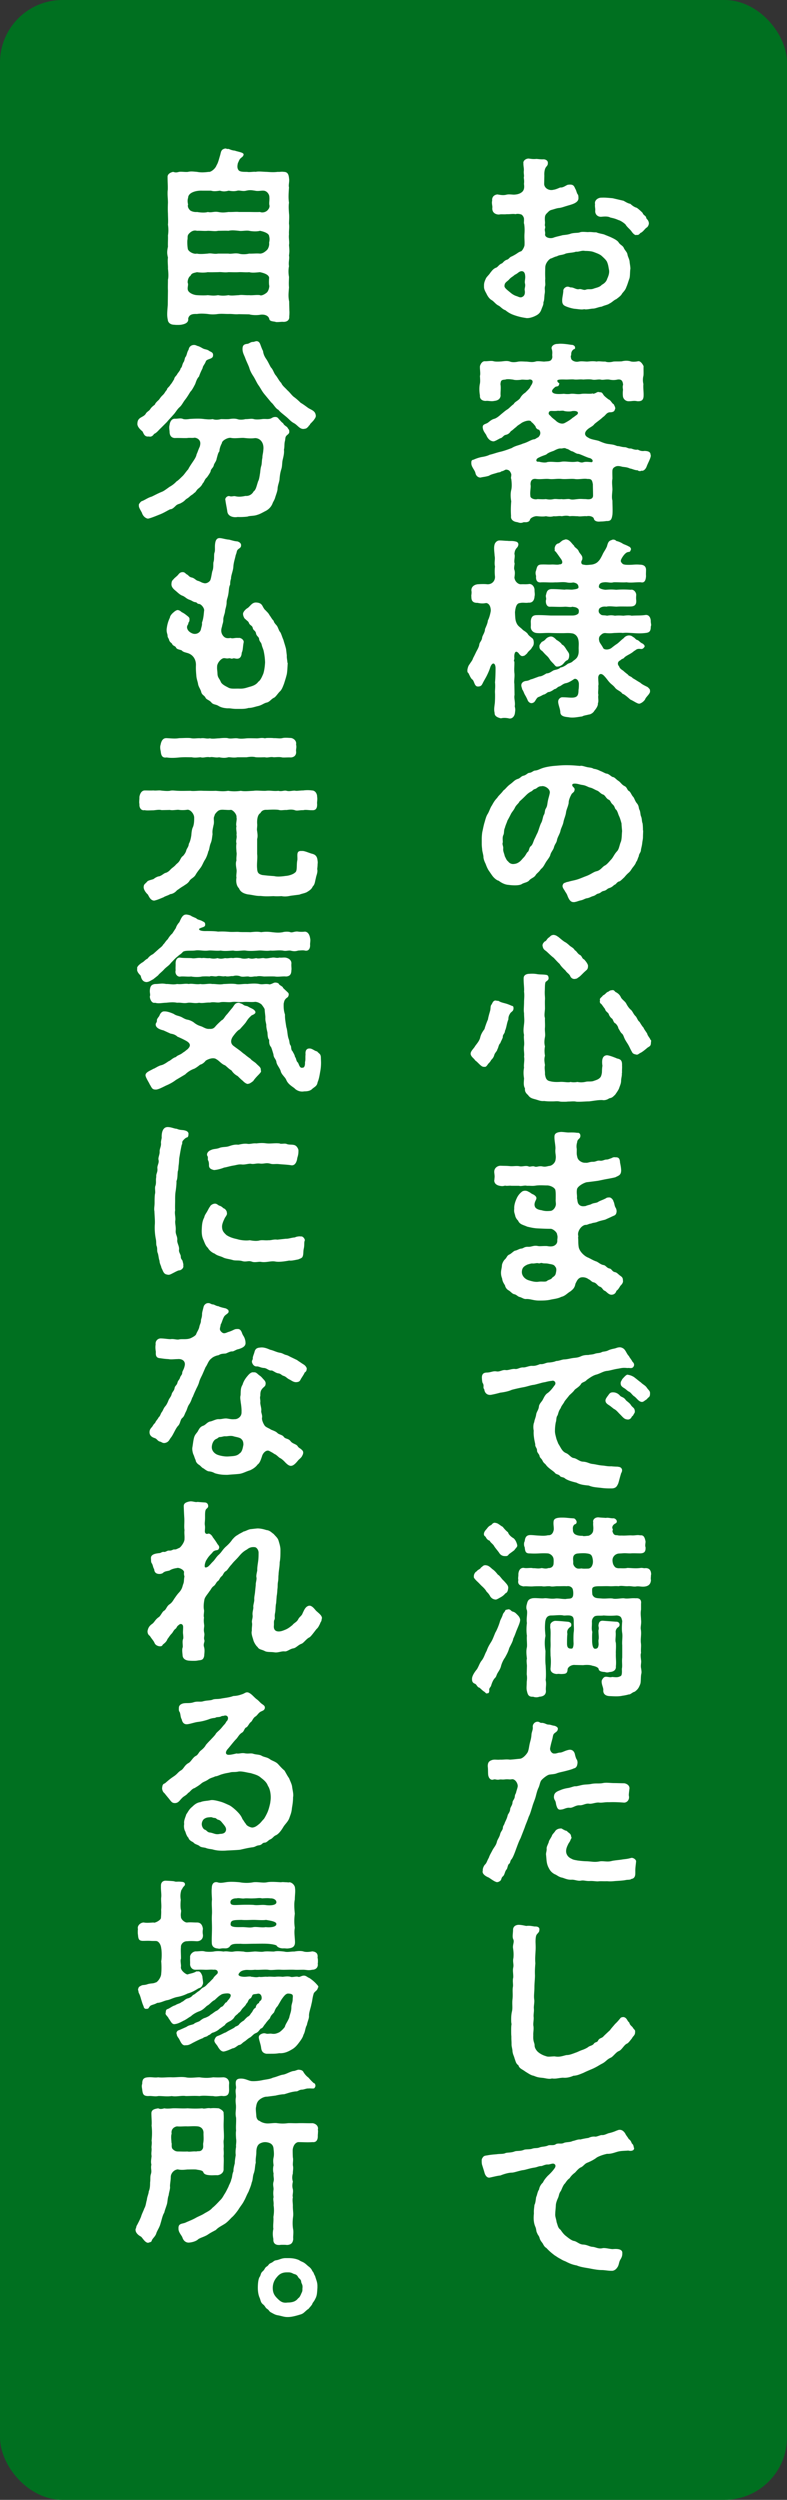 <svg xmlns="http://www.w3.org/2000/svg" width="126" height="400" data-name="レイヤー 2"><rect width="100%" height="100%" fill="#333333" stroke="none"/><g data-name="MV"><rect width="126" height="400" rx="10" ry="10" style="fill:#007020"/><path d="M100.91 43.09c-.06.55-.03 1.17-.15 1.5-.18.49-.31.98-.46 1.29-.18.55-.43.74-.71 1.1-.15.34-.61.64-.92.89-.4.15-.64.49-1.11.71-.28.21-.74.25-1.23.49-.43.03-1.01.31-1.38.31-.34 0-1.11.21-1.41.09-.4.12-1.07-.03-1.56-.06-.61-.09-1.35-.34-1.63-.52-.15-.09-.34-.31-.34-.71-.03-.46.12-.92.18-1.6-.06-.34.34-.71.67-.71s.37.15.64.12c.37.03.8.37 1.2.28.34-.09.74.21 1.07.09.49-.18.74.03 1.29-.18.4-.15.95-.21 1.29-.61.25-.12.71-.43.86-.95.12-.28.37-.8.31-1.35-.12-.61-.12-.86-.34-1.38-.15-.31-.52-.64-.86-.95-.28-.25-.77-.43-1.26-.61-.37-.15-1.01-.18-1.41-.18-.52-.12-.95.18-1.44.12-.46.18-1.1.15-1.66.31-.46.25-1.01.18-1.38.43-.4.06-.74.31-1.04.37-.34.21-.8.77-.83 1.35-.03.92-.03 1.23 0 1.84-.06.55.06.89-.03 1.2-.12.43.03.67-.06 1.2-.09.46-.03 1.04-.21 1.38.03.43-.12.61-.31 1.14-.15.43-.37.74-.83.98-.46.25-1.01.43-1.44.43-.09 0-.18 0-.28-.03a9 9 0 0 1-1.69-.4c-.55-.18-1.01-.4-1.53-.83-.46-.15-.74-.52-1.04-.71-.49-.21-.74-.64-1.13-.89-.46-.25-.74-.77-.89-1.1-.25-.43-.37-.74-.37-1.04v-.25c0-.43.15-.74.28-1.04.12-.31.52-.61.74-.98.15-.15.4-.61.92-.8.28-.09.46-.52.92-.68.12-.03.34-.43.77-.58.37-.09.43-.4.77-.52.21-.09.55-.28.83-.46.25-.18.46-.31.68-.37.18-.03.61-.74.58-1.1.03-.68-.06-1.01 0-1.87.03-.58 0-1.04-.06-1.41-.09-.15 0-.49-.03-.74.03-.18-.09-.55-.4-.77-.18-.06-.58-.18-.95-.06-.43-.09-.92.03-1.38 0-.49.06-.92-.03-1.26.06-.64 0-1.17-.37-1.07-1.14.03-.18-.15-.74-.03-1.07-.06-.4.12-.92.83-1.01.55.09.95.18 1.5.03.46-.09.95.03 1.26 0 .43-.03.8-.12 1.13-.37.46-.34.43-.89.37-1.35.06-.46 0-.71-.03-1.01.09-.4-.03-.49 0-1.04.06-.4-.09-.89-.06-1.23-.09-.4.37-.77.83-.77.31.03.68.12 1.23.06.25 0 .64.09 1.17.06.25 0 .64.15.68.49.03.46-.12.52-.28.74-.25.31-.31.92-.28 1.38l-.03 1.35c.03.64.74 1.1 1.47.92.4-.06.64-.18 1.1-.37.46.06.92-.34 1.2-.43.83-.12.98.09 1.2.61.21.34.21.64.4.92.12.12.12.4.12.67-.03.46-.49.71-.86.86-.49.18-.67.21-.98.31-.43.12-.89.31-1.29.34-.34.03-.71.18-1.2.31-.34.09-.49.31-.74.55-.31.31-.31.55-.31.98 0 .25.06.46 0 .83-.03.18.12.28.03.61-.12.28.09.55 0 .98.03.52.86.67 1.35.49.37-.15.95-.25 1.47-.4.52-.06.92-.09 1.32-.25.55-.15 1.01-.09 1.38-.18.31-.15.77-.09 1.35-.06.52-.06.83.06 1.32.03.43.18.77.21 1.26.34.4.18.95.37 1.23.52.46.21.95.49 1.11.77.25.4.67.49.83.89.18.4.52.64.58 1.04.06.37.31.74.34 1.14s.15.83.12 1.23Zm-17.68.37c-.31.15-.37.31-.83.52-.28.28-.58.37-.89.74-.34.37-.71.46-.74.98-.06.34.37.64 1.01 1.17.25.21.61.43.95.52.21.06.52.28.83.15.43-.18.52-.55.46-1.04-.09-.34.15-.64.03-1.14-.09-.34.09-.8.03-1.23-.03-.55-.31-.89-.86-.67Zm20.66-7.76c0 .28-.18.64-.4.74-.25.18-.58.71-.95.83-.25.28-.37.37-.61.31-.25.15-.61-.25-.8-.52-.21-.34-.74-.71-.98-1.14-.28-.28-.83-.64-1.14-.71-.55-.25-.89-.31-1.29-.4-.37-.21-.92-.18-1.5-.12-.61 0-.98-.46-.92-1.01.03-.31-.09-.61-.03-1.01-.15-.61.49-1.07 1.04-1.04.58-.03 1.1.03 1.78.09l1.72.4c.21.09.67.43 1.1.49.31.28.61.52 1.04.64.18.12.52.4.92.8.18.46.46.4.58.74 0 .28.34.31.43.86v.06Zm.3 37.13v.09c0 .4-.52 1.29-.68 1.78-.21.49-.58.71-.83.61-.12.12-.46.09-.58-.06-.52 0-.89-.25-1.23-.28-.46-.21-.71-.21-1.23-.28-.43-.12-.8-.18-1.1-.03s-.43.28-.49.58c-.03.43 0 .8 0 1.38-.12.55 0 1.2 0 1.72-.03.58-.15 1.26 0 1.75 0 .71.06 1.63 0 2.27-.12.8-.28 1.04-.98 1.01-.52.09-.74.06-1.07.09-.37.03-.83-.06-.92-.46-.06-.31-.64-.52-1.17-.4-.34-.06-1.01.09-1.41 0-.46 0-.8-.06-1.29 0-.4-.12-.77-.09-1.26 0-.52-.09-.83.06-1.29 0-.49.12-.77.09-1.26 0-.43.09-1.04.03-1.38 0-.34-.06-1.07.21-1.17.55-.12.46-.71.43-.98.4-.15.06-.34.12-.52.12-.15 0-.34-.06-.52-.12-.64-.06-1.1-.43-1.01-.98-.06-.86-.03-1.69.03-2.36-.09-.46-.15-1.23 0-1.81.12-.49.09-1.14 0-1.78-.12-.12.06-.49 0-.77-.18-.52-.4-.68-.83-.71-.21.03-.34.21-.74.28-.25.21-.4.12-.74.25-.46.15-.89.21-1.26.46-.61.18-.95.18-1.32.28-.31.03-.71-.18-.83-.67-.09-.52-.67-1.01-.67-1.6v-.12c0-.21.03-.43.34-.46.15-.06.68-.31 1.32-.43.37-.06.86-.15 1.29-.37.46-.09 1.2-.37 1.78-.49.71-.18 1.17-.37 1.75-.58.55-.37 1.26-.46 1.78-.71.71-.18 1.23-.58 1.72-.68.31 0 .46-.25.71-.31.34-.31.52-.77.15-1.23-.31-.03-.55-.34-.55-.52-.21-.28-.43-.55-.67-.71-.15-.46-1.2-.12-1.63.18-.21.18-.58.34-.83.64-.18.09-.58.52-.83.64-.25.37-.46.52-.89.61-.31.09-.52.52-.8.52-.49.25-.98.58-1.2.49-.49-.06-.86-.52-1.04-.98-.12-.25-.46-.58-.55-1.07-.15-.71.37-.64.8-.92.4-.31.61-.52 1.07-.64.28-.09.64-.34 1.04-.71.46-.37.64-.55 1.04-.8.21-.12.58-.55.98-.83.21-.4.61-.46 1.01-.92.21-.37.46-.67.86-.92.18-.21.74-.67.83-1.01.52-.71.4-1.07-.15-1.1-.37.15-1.1-.03-1.41.06-.55.06-.95.06-1.23-.03-.49-.06-.98-.12-1.26 0-.67.03-.71.18-.77.74.12.64-.03 1.32.03 1.84-.06.49-.4.77-1.01.83-.49.12-1.04-.06-1.32 0-.58.03-1.04-.28-.98-.86-.09-.52-.15-1.26 0-1.93.06-.31.03-.71 0-1.2.12-.37-.03-1.04 0-1.56.12-.46.43-.83.8-.8s.98-.12 1.38 0c.28.09.95.06 1.32.03.49-.06.92-.12 1.32.03.31.12.8.12 1.32 0 .52-.06.86 0 1.35 0 .58.06.89.12 1.38 0 .31-.12.86-.03 1.41 0 .46-.06.92 0 1.14-.28.25-.34.15-.55.15-.8.03-.37.03-.64-.09-.98-.09-.37.31-.74.86-.77.18 0 .34-.03.52-.03.61 0 1.2.09 1.78.18.31-.03.58.21.58.37.06.34-.12.28-.25.37-.43.34-.34.74-.37.92-.12.21-.03.31 0 .55.06.28.64.61 1.23.46.52-.09 1.11.03 1.44 0 .37-.03.86-.09 1.41 0 .4-.09.83.03 1.38 0 .31.12.74.15 1.32 0 .37-.03.83 0 1.32-.03.34-.09.83-.15 1.32-.03.37.15.98.09 1.35 0 .34 0 .64.4.83.8-.03.61.03 1.2-.03 1.56-.12.46-.09.95 0 1.29-.06.68.06 1.23.03 1.93-.03.71-.4.86-1.01.83-.55-.12-.83 0-1.29 0a.92.92 0 0 1-1.01-.8c-.03-.34-.03-.58 0-.92.06-.15-.12-.52.03-.92-.06-.55-.21-.92-.89-.83-.52.12-.92.09-1.35 0-.58-.06-1.01.12-1.38 0-.43-.06-.89.12-1.38 0-.34-.06-.95-.03-1.38 0-.58-.06-.83.03-1.38 0-.34-.06-.95 0-1.35 0-1.07-.03-1.69-.03-1.32.43.12.15.31.18.18.34-.09.43-.34.25-.64.43-.21.21-.64.52-.43.83.21.28.77.34 1.84.25q.645.09 1.11 0c.58-.06 1.04.15 1.78 0 .74-.06 1.14.06 1.81-.06.06.18.09 0 .4-.06.15-.09.34-.25.64-.12.31-.03.4.09.61.43.09.15.46.46.8.71.37.12.55.67.83.77.09.21.37.64.18.83-.06.46-.61.46-.8.46-.55.03-.68.52-1.11.77-.37.37-1.01.8-1.35 1.1-.25.34-.52.43-.92.71-.83.61-.71 1.17-.09 1.47.4.31 1.38.4 1.75.55.58.25 1.01.43 1.6.49.58.09.67.06 1.29.31.37 0 .67.15 1.13.18.49 0 .55.25 1.07.21.18.03.64.28 1.1.18.34.18.64.28 1.1.21.46.03.95.09.95.64Zm-9.26 4.73c-.12-.74-.21-.95-.89-.92-.55-.12-1.41.12-2.06 0-.64-.06-1.44.06-2.03 0-.77-.09-1.35.09-2.06 0-.68-.06-1.29.09-2.03 0-.74-.12-.95.37-.92.92.09.37-.12 1.14-.03 1.75-.06.46.74.68 1.13.55.31 0 .86.06 1.35 0 .34.06.71.12 1.26 0 .43-.06.74.06 1.29 0 .28.09.92-.06 1.26 0 .37.15.89.03 1.29 0 .43-.06.8 0 1.32 0 .55.09 1.17.03 1.14-.61 0-.31-.03-1.41-.03-1.69Zm-.56-4.27c-.46-.12-1.38-.58-1.75-.67-.31.03-.67-.28-.98-.4-.31-.03-.58-.37-.92-.4-.4-.25-.58-.03-.95-.06-.34-.03-.8.21-1.1.37-.49.18-.86.28-1.23.61-.31.12-.74.25-1.26.52-.43.21-.43.71.09.61.43.12 1.07.21 1.38.06.89-.12 1.44.12 2.3-.06.74-.09 1.47.15 2.39 0 .34-.06.61.25 1.07.09.37-.12.92-.03 1.32 0 .31-.12.15-.55-.37-.68Zm-6.5-7.3c-.09.28.03.34.31.61.21.28.68.58.83.74.46.43 1.04.55 1.41.34.4-.21.89-.49 1.26-.83.21-.12.43-.31.61-.43.43-.28.34-.77-.71-.64-.21.09-1.01.09-1.38-.06-.31-.03-.64.06-.83 0-.95.15-1.35-.15-1.5.28Zm-4.88 38.49c-.55-.58-.71.25-.64.83 0 .28-.15.43 0 .55.03.64-.06 1.1 0 1.78.09.61-.09 1.35 0 1.78l.03 1.78c-.12.52.15 1.17.03 1.81.12.52.09.61.03 1.1-.06.46-.37.86-.8.86-.09 0-.15 0-.21-.03-.34-.06-.77-.12-1.23 0-.52-.12-1.04-.34-1.01-.86-.12-.52-.06-.86.03-1.56.03-.4.06-1.14.03-1.66-.03-.43.09-.95 0-1.69.06-.46.09-1.56.09-2.24 0-.86-.49-1.07-.83-.21-.15.49-.34.92-.55 1.35s-.49.86-.71 1.32c-.12.21-.21.46-.74.46-.55 0-.55-.8-.86-1.1-.31-.21-.46-.71-.67-1.07-.12-.06-.15-.18-.15-.34v-.15c.03-.21.12-.64.34-.89.28-.46.43-.55.58-1.01.25-.46.34-.68.52-1.04.09-.18.4-.68.46-1.07.03-.43.4-.61.46-1.14.03-.34.46-.83.46-1.38.25-.58.43-.98.46-1.38.18-.31.37-.95.46-1.5.03-.49-.15-1.23-.74-1.29-.43.09-.86.09-1.38-.03-.74.03-1.01-.34-.98-1.01-.06-.15.09-.52 0-.95-.03-.52.34-.92.98-1.01.4-.03 1.14-.06 1.57 0 .74.03 1.26-.52 1.23-1.23-.06-.52-.06-1.17 0-1.6-.15-.71.06-1.17-.06-1.72-.03-.58-.15-1.23-.03-1.72.06-.37.4-.74.8-.74.52 0 .8.06 1.29.06.34.06.67-.03 1.23.09.28.06.4.12.49.34.06.12 0 .43-.18.64-.34.34-.4.67-.43 1.04.15.37-.12 1.1.03 1.5 0 .25-.15.77-.03 1.04.12.4.06.74 0 1.23.06.61.58 1.1 1.07 1.07.43-.03.58.03 1.2-.03.49-.12.98.4.95 1.01 0 .31.09.64 0 .95-.03.67-.37 1.07-.98 1.01-.46.09-.83-.06-1.35.06-.52.03-.71.58-.8 1.47.03.83.06 1.26.18 1.56.25.71.61.77 1.1 1.29.21.15.46.28.74.58.12.28.49.52.68.68.28.18.28.46.31.71 0 .49-.12.58-.31.86-.18.37-.52.49-.77.92-.34.31-.43.4-.64.4-.25.12-.55-.18-.74-.49Zm12.95-1.94c0 .25.37.64.64 1.17.15.28.86.31 1.32-.03.31-.25.58-.46.92-.68.4-.31.55-.52 1.04-.89.18-.25.55-.46.92-.43.34.03.37.12.64.28.28.15.37.43.67.46.31.18.4.4.83.58.21.18.4.37.21.58-.25.31-.4.28-.64.25-.61-.06-.67.21-.98.34-.49.46-1.1.64-1.53 1.01-.18.28-.34.15-.68.49-.43.18-.49.64-.18.95.09.37.49.58.67.71.18.18.46.4.74.61.15.28.55.28.77.58.31.15.83.52 1.2.71.34.34.92.55 1.23.74.25.28.34.28.34.61.06.43-.67.92-.8 1.35-.18.28-.58.61-.92.67-.34 0-.83-.4-1.44-.67-.55-.49-.98-.86-1.26-.92-.28-.43-.83-.55-1.14-.92-.37-.49-.64-.55-1.04-1.04-.12-.12-.49-.67-.86-1.01-.58-.49-.89.06-.83.55 0 .52.09.92 0 1.14.06.58-.09 1.14.03 1.47-.12.37.09.95-.09 1.35.06.37-.31.89-.58 1.2-.15.31-.61.58-.86.58-.43.12-.83.15-1.07.31-.61.06-1.41.28-2.21.12-.61-.06-1.23-.15-1.29-.74 0-.61-.4-1.35-.34-1.84.03-.37.43-.64.67-.61.58 0 1.07.06 1.38.06 1.01.03 1.2-.34 1.2-1.23.06-.28.06-.64.06-1.01-.06-.68-.55-.89-.8-.71-.37.25-.89.58-1.32.64-.37.09-.52.25-.92.49-.43.09-.52.43-.89.46-.25.21-.71.46-.89.46-.25 0-.46.37-.89.43-.21.12-.43.25-.83.4-.37.25-.43.77-.8.89-.4.21-.74-.15-.83-.34a6.6 6.6 0 0 0-.46-.92c-.18-.31-.18-.49-.46-.92 0-.18-.09-.25-.12-.52-.06-.46.31-.77.83-.8.55-.09.55-.25.86-.28l1.17-.43c.4 0 .8-.28 1.17-.49.46 0 .74-.28 1.14-.49.34-.12.77-.12 1.1-.46.25 0 .67-.21 1.04-.49.21-.21.46-.15.86-.43.09-.15.64-.4.83-.83.21-.43.18-.8.18-1.1-.03-.49.06-.89-.03-1.44-.09-.64-.46-1.01-.89-1.14-.58-.12-1.1-.06-1.53-.06-.77 0-1.29 0-2.06-.03-.92-.03-1.6.09-2.3 0-.58-.09-.89-.55-.86-1.01.03-.31 0-.58 0-.89.06-.52.21-.92.86-.95.74-.03 1.66.03 2.3.06h3.5c.67 0 1.04-.31 1.01-.49.06-.25.03-.52-.15-.64-.31-.25-.58-.21-.86-.28-.28.12-.71 0-1.17 0-.83.06-1.6 0-2.33 0-.61.09-.8-.55-.74-1.04.12-.28-.06-.52 0-.8.12-.37.12-.98.95-.98.89 0 1.35.06 2.06.09.28-.06.77 0 1.17 0 .55-.06 1.07-.12 1.04-.4-.03-.46-.28-.64-.77-.74-.15-.03-.49.12-1.2-.03-.61-.09-1.32.03-1.72 0-.89.06-1.41-.03-2.3 0-.71.09-.86-.46-.8-1.01-.06-.18-.15-.58 0-.89.15-.58.21-.92.8-.95.74-.03 1.01.03 1.66 0 .43-.03 1.01.09 1.29-.03.4.03.61-.28.28-.8-.31-.43-.8-1.14-.92-1.26-.25-.12-.06-.21-.15-.52.06-.18.09-.55.49-.74.31-.06.31-.15.64-.4.21-.18.37-.18.64-.28.68.03.95.68 1.35 1.01.03.28.58.46.74.89.21.49.74.71.55 1.38-.25.37-.15.77.25.77.37.09.58.06 1.17 0 .21 0 .74-.12 1.07-.43.28-.28.37-.37.74-1.1.25-.58.46-.74.74-1.38.15-.55.25-.89.71-1.01.09-.06.21-.09.31-.09.21 0 .43.12.46.21.21.06.43.09.95.37.21.18.61.25 1.07.52.28.09.43.43.31.55-.09.34-.21.31-.43.34-.31.06-.61.37-.89.8-.4.64-.31.74 0 1.07.18.18.67.18 1.07.18.61 0 1.01-.09 1.69-.03.67 0 1.04.28 1.01.92 0 .31-.03.58 0 .89-.03.58-.18 1.17-.83 1.01-.8-.03-1.57.12-2.3 0-.52.06-1.57-.03-2.06 0-.52.15-.98-.06-1.5 0-.34.03-.86.09-.86.74 0 .18.37.4 1.07.46.74-.06 1.1-.06 1.72 0 .61-.06 1.56-.06 2.3 0 .52-.12.92.46.89.86-.03.37-.03.55 0 .8.03.4 0 .98-.83 1.01-.92.03-1.56-.03-2.3.03-.4 0-1.23-.12-1.63 0-.58-.06-.83.06-1.1.25-.25.31-.18.74.09.92.28.31.52.15 1.1.28.37-.06.68-.12 1.26 0 .55-.06.95-.03 1.35 0 .31-.03.92-.12 1.32 0 .83-.06 1.47 0 2.24-.12.58-.06.83.52.83.98 0 .28.06.46.06.61 0 .09-.03.18-.06.28 0 .64-.15.95-.83 1.01-.92.12-1.75.03-2.33 0-.55-.03-.8-.06-1.32 0-.43-.06-.98 0-1.35 0-.58.06-.77.06-1.29.03-.55-.09-.77.21-.98.4-.18.18-.25.52-.15.83m-5.86 3.78c-.28.21-.49.31-.8.34-.28.03-.34-.09-.52-.28-.09-.15-.34-.34-.64-.71-.25-.37-.28-.46-.61-.77-.37-.34-.49-.52-.71-.74-.31-.18-.46-.43-.43-.74-.06-.18.18-.46.34-.68.21-.15.37-.15.64-.46.21-.25.52-.4.8-.43.31-.03.61.18.95.55.25.12.77.49.86.74.25.06.49.4.71.77.28.43.46.58.46.92 0 .55-.18.8-.43.86-.31.21-.4.43-.61.61Zm12.89 26.58c0 .31-.03.68-.03 1.04 0 .34-.09.64-.12.98-.06.52-.21.95-.21 1.14-.03.37-.31.52-.34.95-.21.43-.21.68-.43.92-.06.25-.25.52-.55.89-.25.34-.31.52-.61.8-.34.28-.58.58-.74.77-.12.09-.61.61-.77.64-.4.06-.52.49-.8.55-.28.21-.37.37-.83.52-.4.12-.37.34-.89.46-.43.09-.4.31-.89.43-.31.06-.37.28-.83.4-.4.12-.55.28-.98.34-.34.06-.52.25-.98.34-.4.09-.61.21-.89.25-.09.03-.15.03-.25.03-.46 0-.71-.37-.95-.95-.15-.46-.34-.61-.49-.92-.12-.18-.4-.55-.31-.83.15-.43.31-.34.52-.46.12-.06.4-.09.55-.15.58-.15.83-.18 1.26-.31.49-.15.95-.37 1.53-.58.71-.28 1.1-.64 1.56-.74.67-.15.95-.74 1.35-.92.37-.21.64-.58 1.07-1.04.34-.43.43-.77.89-1.26.31-.34.37-.98.58-1.47.18-.43.15-1.26.21-1.72-.03-.43-.09-.92-.09-1.23-.12-.43-.21-.77-.37-1.14-.18-.34-.21-.68-.46-1.04-.31-.21-.18-.52-.61-.89-.34-.31-.31-.61-.61-.74-.43-.18-.55-.71-.92-.83-.43-.15-.61-.52-.98-.64-.37-.15-.67-.37-1.04-.46-.43-.09-.64-.34-1.29-.43-.46-.06-.83-.25-1.32-.21-.43.03-.31.37-.15.52s.31.31.21.55c0 .28-.4.46-.46.61-.31.55-.49 1.1-.46 1.41-.12.64-.37 1.04-.43 1.53s-.31 1.01-.4 1.47c-.09.55-.4 1.01-.49 1.47s-.46.98-.55 1.44c-.09.52-.31.58-.49 1.17-.06.37-.49.8-.58 1.23-.09.37-.55.89-.71 1.17-.25.4-.4.8-.8 1.1-.34.52-.67.68-.83.95-.25.43-.77.52-1.04.86-.28.34-.86.37-1.17.58s-.98.25-1.81.18l-.52-.06c-.46-.06-1.01-.34-1.38-.64-.31-.06-.71-.4-.98-.74-.25-.34-.49-.71-.64-.92-.25-.4-.4-.83-.49-1.07-.15-.28-.37-.83-.34-1.17-.06-.43-.21-.86-.21-1.2-.03-.21-.06-.49-.06-.83v-.74c0-.37.03-.8.09-1.14.12-.52.18-.92.34-1.47.12-.37.25-1.01.52-1.41.25-.4.43-1.04.67-1.35.25-.46.46-.83.86-1.23.18-.34.67-.71.98-1.17.37-.25.55-.61 1.1-1.01s.68-.68 1.26-.86c.31-.09.52-.43.83-.49.46-.09.67-.43.92-.46.46-.03.64-.34.95-.37.4-.03.64-.18.98-.31.61-.25 1.44-.37 2-.43.77-.06 1.29-.12 2.02-.12.8 0 1.2.03 2.21.12.25-.09.61.06 1.1.18.37.09.74.06 1.1.28.31.03.68.15 1.04.34.49.18.83.43 1.04.43.4.06.74.52 1.01.55.25.03.49.37.86.61.34.21.52.61.98.83.43.21.4.64.71.8.25.12.4.64.67.92.18.18.28.64.55.98.4.46.31.74.43 1.04.21.37.15.8.28 1.1.18.43.09.71.25 1.14.03.21.06.61.06 1.1Zm-16.36-7.09c-.34 0-.55.21-.83.4-.52.12-.43.31-.8.46-.43.25-.55.37-.92.74-.31.31-.71.68-.89.83-.12.31-.49.52-.71.95-.21.46-.43.64-.64 1.01-.12.25-.37.74-.58 1.1-.12.4-.31.74-.4 1.14-.21.43-.09.83-.25 1.17-.18.37-.09.8-.09 1.17-.15.37.12.58.06 1.04-.03.43.18.77.25 1.17.25.49.28.64.55.86.18.25.49.43.86.4.4-.03.61-.12.89-.31.31-.21.46-.46.71-.71.37-.37.49-.8.68-.92.21-.15.21-.71.46-.89.37-.28.4-.8.71-1.35l.28-.61c.25-.4.46-1.38.71-1.81.21-.37.25-1.01.43-1.29s.09-.67.31-1.01c.25-.4.21-.74.34-1.32.09-.4.21-.74.28-1.14.12-.68-.89-1.26-1.38-1.07Zm-4.42 35.69c-.03.28-.31.4-.46.58-.25.37-.34.61-.34 1.04-.28.67-.28 1.26-.55 1.84 0 .43-.37.55-.34.98 0 .18-.37.8-.4.98-.28.21-.31.77-.46.95-.09.4-.34.49-.49.89-.12.46-.31.64-.52.86-.21.43-.46.52-.58.77-.25.31-.28.34-.61.31-.4.03-.92-.74-1.35-1.01-.25-.4-.61-.52-.74-1.01v-.09c0-.43.58-.89.71-1.2.37-.49.64-.8.8-1.29.12-.58.37-.98.71-1.44.09-.37.37-1.14.55-1.53.09-.55.25-1.01.37-1.47.09-.49 0-.71.25-.98.15-.34.31-.64.68-.58.28.09.31 0 .46.09.25.18.71.28 1.04.37.43.12.61.21 1.07.4.21 0 .25.25.21.55Zm17.37 10.19c.03.52-.12.8-.12 1.29-.03.46-.18.71-.34 1.2-.15.34-.43.71-.61.98-.4.37-.46.49-.95.58-.4.28-.83.34-1.1.28-.67-.03-1.53.15-2.12.21-.46 0-1.11.06-1.63.06-.18 0-.37 0-.52-.03-.12-.03-.28-.03-.4-.03-.25 0-.52.03-.86.03-.18.03-.43.03-.67.03-.21 0-.4 0-.61-.03-.37-.09-.74-.03-1.07-.03h-.55c-.37 0-.67-.03-.89-.06-.61.06-.92-.15-1.57-.31-.43-.12-.71-.21-1.01-.64-.31-.28-.55-.55-.49-1.07-.28-.46-.18-1.04-.15-1.6-.12-.71-.09-1.26 0-1.72-.09-.43.12-1.17 0-1.75.09-.46-.09-1.04 0-1.72.09-.58-.09-1.29 0-1.75-.15-.64-.06-1.17 0-1.75.09-.71 0-1.01 0-1.75-.09-.46 0-1.07 0-1.72 0-.49.09-1.1 0-1.72.06-.55-.09-1.35-.06-2.21.03-.43.43-.64.92-.64.43-.03.8-.03 1.29.06.4.06.77.03 1.26.09.18.03.49 0 .52.52.03.43-.46.49-.52.74-.09.37-.06.83-.09 1.32-.03.68.06 1.04.03 1.38-.03.46 0 1.01 0 1.47-.03.52-.15 1.1 0 1.5-.03.46.03 1.01 0 1.5-.06.55.09 1.07 0 1.53-.12.61-.12 1.07 0 1.5-.12.61-.06 1.14 0 1.5-.15.52-.09.92 0 1.5-.12.52.03.89 0 1.47.09.52.18.86.58 1.04.58.18 1.04.21 1.75.18.71-.06 1.35.15 1.78 0 .15.06.71.09 1.07 0 .46.09.86.09 1.38-.03.31-.09.92.03 1.29-.15.49-.15.74-.28.89-.43.15-.12.28-.28.37-.83.03-.28 0-.58.09-1.14-.12-.83-.06-1.63.71-1.69.34 0 1.23.34 1.63.52.61.12.83.34.8 1.14.03.34-.03.74 0 1.14Zm-12.7-20.35c-.03-.25.12-.49.37-.71.28-.06.31-.43.68-.64.28-.25.34-.37.74-.4.37.06.46.15.71.31.15.09.55.49 1.07.83.18.06.58.4.8.61.37.28.58.34.8.71.31.15.43.55.8.74.37.18.34.61.67.71.49.52.68.92.64 1.1 0 .52-.25.61-.4.77-.31.25-.71.71-.98.92-.34.21-.34.31-.67.34-.37.09-.71-.18-.8-.46-.21-.4-.49-.46-.77-.89-.31-.28-.71-.68-.92-1.04-.34-.31-.55-.55-.95-.98-.34-.25-.58-.49-1.07-.95-.34-.31-.61-.34-.71-.95Zm17.39 15.22c0 .06-.03.15-.03.25-.03.49-.09.55-.52.8-.34.28-.86.74-1.23.89-.31.21-.4.28-.58.25-.18-.06-.55-.06-.71-.43-.31-.52-.4-.86-.74-1.38-.18-.28-.37-.58-.46-.8-.18-.4-.18-.58-.49-.83-.21-.25-.25-.4-.49-.77-.03-.28-.28-.64-.49-.8-.31-.12-.34-.64-.55-.77-.18-.12-.43-.43-.52-.77-.31-.37-.46-.34-.58-.77-.12-.12-.4-.55-.58-.77-.31-.18-.25-.43-.21-.61-.15-.31.31-.49.46-.77.34-.15.43-.34.71-.55.25-.03.28-.25.67-.28.43-.09.43.12.64.28.43.21.71.49.89.92.25.37.67.61.83.95.18.34.43.74.77 1.01.28.28.37.67.74 1.01.25.31.31.68.61.89.15.25.46.77.64.92.03.18.46.74.58.95.09.4.43.68.52.98.09.06.12.12.12.18Zm-4.51 38.46c0 .28-.21.52-.43.74-.12.21-.37.64-.61.77-.09.28-.28.64-.83.64-.49-.03-.8-.55-1.07-.64-.28-.09-.37-.52-.74-.64-.4-.12-.52-.61-1.04-.71-.31-.06-.43-.34-.83-.52-.49-.37-1.14-.31-1.32-.21-.43.21-.55.61-.74.95-.12.71-.46.95-.8 1.23-.58.34-.83.74-1.5.89-.49.28-1.32.34-1.78.46-.58.12-1.17.12-1.63.12h-.15c-.83 0-1.29-.25-1.96-.25-.43.06-.64-.18-1.07-.31-.37-.06-.52-.4-.95-.46-.31-.09-.58-.46-.86-.61s-.52-.46-.58-.8c-.21-.34-.4-.61-.46-1.1-.12-.31-.18-.58-.18-.92 0-.4.12-.71.15-1.17 0-.21.21-.71.46-.95.37-.34.31-.61.74-.8.28-.12.67-.55.89-.61.4-.06.64-.31 1.04-.34.34-.03.43-.31 1.07-.28.58.03.86-.28 1.59-.12.28.06.86-.03 1.41 0 .21.03.77.15 1.17-.06.46-.25.52-.61.49-.89.03-.34.09-.58-.03-.89.03-.34-.67-.95-1.07-.92-.71 0-1.29-.03-1.96-.06-.74-.03-1.29-.18-1.75-.28-.67-.31-1.2-.34-1.47-.98-.21-.18-.43-.55-.46-.8-.12-.46-.21-.55-.15-1.1-.03-.37.06-.92.37-1.6.21-.49.52-.86.89-1.14.15-.12.64-.25 1.07.06.21.06.34.25.64.37.28.12.58.37.58.61s-.15.37-.25.71c-.09.31-.06.49.03.71.12.25.49.46 1.01.52.61.18.95.15 1.41.12.49 0 .92-.61.92-1.1 0-.21-.06-.55-.03-.77 0-.64.03-1.01-.06-1.5-.15-.43-.92-.74-1.38-.71-.37 0-1.23-.06-1.78.03s-.86 0-1.38.03c-.37-.12-.95.12-1.26 0h-1.23c-.31-.06-.71.06-1.01-.03-.34.09-.52.09-.67.06-.64-.06-1.07-.37-1.07-.89 0-.06.03-.12.03-.18 0-.15.03-.31.03-.43 0-.18-.03-.4-.06-.67v-.12c0-.61.55-.98 1.07-.95s.8 0 1.41.06c.58.06 1.07-.09 1.6.03.43.09.98-.18 1.44.03.21.09.64-.12.92 0 .37.15.55-.09 1.17-.03.52.12.74.03 1.17-.06.43 0 1.01-.49 1.04-1.04.12-.61-.09-.89-.03-1.63.06-.52-.18-1.35-.15-2.03 0-.49.37-.64.77-.71.09 0 .18-.03.28-.03.4 0 .86.09 1.17.09.34 0 .98-.03 1.44.06.18-.06.49.06.49.46 0 .55-.49.46-.52 1.07-.12.34-.12.77-.06 1.04 0 .55-.03.74.03 1.04.06.25.06.55.43.86.28.21.58.34.98.31.31.06.71-.18 1.14-.15.52 0 .67-.25 1.13-.18.43.06.74-.18 1.01-.18.31 0 .4-.09.8-.21.18-.09.37-.21.64-.15.52-.03.74.15.77.86.09.4.18.92.18 1.26-.03.77-.43.8-.92 1.07-.55.15-1.41.28-1.84.37l-.86.18c-.37.06-1.32.18-1.93.25-.58.15-1.5.71-1.53 1.17-.09.61.06.92 0 1.38.12.4.03.83.46 1.14.31.21.64.15.92.12.43-.18.64-.18.86-.28.49-.28.86-.15 1.23-.43.31-.18.64-.25 1.2-.55.09-.09.28-.12.55-.12.31.03.61.43.64.68.15.21.12.64.34.98.15.25.18.58.12.77-.06.34-.28.46-.55.55-.43.21-.74.34-1.26.58-.61.15-.92.21-1.29.37-.4.15-.61.09-.95.25-.43.03-.58.25-.95.21-.71.18-1.1.95-1.14 1.38-.03.37.09.37 0 .64.06.52 0 .83.09 1.47.09.68.77 1.38 1.38 1.69.46.18.95.52 1.44.67.28.09.71.52 1.17.58.37.06.49.46.95.55.37.06.4.49.86.58.34.06.49.31.86.58.31.21.43.34.43.77 0 .03.03.09.03.12Zm-10.8-2.27c-.21-.34-.31-.4-1.04-.52-.43-.12-.77-.03-1.07-.12-.28-.09-.37.09-.61.03-.31-.09-.58.06-.95.03-.25-.03-.49.09-.77.15-.64.28-.92.55-.95 1.17-.03.64.49 1.2 1.13 1.38.49.15 1.04.31 1.6.21.49-.06 1.04.06 1.26-.09.34-.28.64-.21.86-.52.09-.15.49-.25.58-.71.06-.28.18-.71-.03-1.01Zm9.98 31.95c.55 0 .89.43.52 1.04l-.15.52c-.15.52-.28 1.14-.4 1.29-.15.34-.37.58-.89.61h-.4c-.55 0-.95-.03-1.38-.09-.8-.09-1.26-.09-1.96-.37-.64-.06-1.35-.12-1.96-.46-.77-.18-1.41-.37-1.84-.67-.21-.25-.68-.15-.83-.43-.25-.28-.58-.18-.8-.49-.25-.28-1.01-.71-1.38-1.2-.18-.28-.4-.31-.58-.71s-.46-.46-.49-.8c-.12-.37-.4-.49-.4-.86 0-.4-.34-.58-.28-.98-.15-.68-.31-1.44-.25-2.18-.09-.4-.09-1.04.09-1.38 0-.28.25-.74.31-1.26.09-.43.37-.68.43-1.2.03-.46.52-.86.61-1.1.12-.18.34-.8.77-1.07.31-.21.71-.64 1.07-1.17.46-.46 0-.92-.34-.8-.25.03-.55.06-1.1.21-.21.03-.52.09-.8.18-.46.12-.77.21-.98.25-.61.06-1.17.31-1.78.4-.64.12-1.2.25-1.78.4-.61.28-1.38.4-1.87.46-.21.06-.74.21-1.44.34-.74.12-1.07-.43-1.1-.86-.28-.34 0-.49-.21-.95-.15-.09-.18-.83-.18-1.01.03-.64.43-.74.86-.74.64-.03.92-.28 1.5-.18.52.09.95-.31 1.47-.21.37.06 1.01-.25 1.5-.18.4.06.77-.28 1.29-.25.4.03.95-.28 1.41-.25.55.03.86-.12 1.29-.28.55.06.8-.18 1.29-.25.37 0 .95-.09 1.29-.25.46 0 .95-.25 1.29-.25.55-.03.77-.12 1.32-.21.31-.06.74-.03 1.26-.25.43-.21.8-.25 1.29-.25.28-.09.58-.03 1.07-.21.34-.12.74-.06 1.07-.25.25-.12.61-.06 1.04-.28.37-.18.8-.25 1.07-.31.31-.09.43-.18.83-.18.46.06.71.34.83.55.12.15.34.67.58.86.06.21.4.55.55.89.18.15.37.43.21.74-.25.46-.61.21-1.01.28-.8-.09-1.01.03-1.63.12-.71.12-1.23.31-1.69.34-.61.09-1.01.4-1.63.58-.52.12-1.04.49-1.56.86-.28.37-.8.34-.95.71-.28.4-.74.64-.98.86-.21.31-.46.52-.86.89-.18.25-.58.71-.77.98-.12.31-.52.71-.61 1.07-.31.43-.34.67-.49 1.14-.28.37-.15.71-.31 1.17-.09.52-.12.92-.12 1.26-.03.43.12.89.25 1.41l.28.71c.46.71.61 1.26 1.29 1.53.43.18.74.71 1.17.77.49.06.92.55 1.47.58.74.03.98.31 1.56.37.55.06.98.21 1.6.25.43.03.8.15 1.41.12.25.03.77.06 1.04.06Zm2.7-9.06c.06.4-.03.43-.18.68-.09.25-.25.28-.31.4-.09.25-.4.49-.74.4-.49-.03-.74-.46-1.2-.89-.25-.25-.55-.64-.92-.8l-.58-.46c-.25-.18-.67-.37-.74-.74-.06-.28.09-.49.28-.77.31-.37.37-.71.98-.67.21 0 .68.09 1.04.52.25.28.52.18.89.64.09.21.61.46.86.86s.55.43.61.83Zm2.45-2.79v.15c0 .21-.03.46-.21.58-.15.09-.28.31-.43.4-.31.18-.43.37-.71.34-.46-.06-.74-.55-1.13-.86-.37-.21-.55-.64-.92-.8-.25-.12-.46-.4-.8-.58-.28-.18-.46-.34-.49-.61-.06-.37.12-.52.25-.8.49-.55.74-.8.95-.68.25.03.74.18 1.1.49.37.28.52.43.95.74.25.28.64.43.89.77.28.43.52.52.55.86m-20.8 36.22c.06.37-.18.89-.55 1.78-.12.28-.25.74-.55 1.35-.06.43-.34.89-.64 1.5-.18.64-.37.95-.68 1.53-.34.46-.58 1.1-.64 1.38-.12.46-.34.74-.55 1.1-.18.31-.18.52-.37.74-.28.25-.49.71-.64 1.2-.09.37-.4.43-.31.86-.03.34-.12.46-.34.43-.15.12-.25-.09-.46-.25-.18-.09-.46-.37-.77-.64-.37-.06-.46-.55-.74-.64-.4-.15-.46-.43-.46-.77 0-.55.55-1.26.8-1.56.34-.58.43-1.01.8-1.44.37-.52.46-1.01.74-1.47.21-.61.4-.92.74-1.47.25-.4.43-.95.67-1.5.12-.15.55-1.1.74-1.81.12-.34.31-.61.43-1.01.09-.31.28-.4.4-.67.03-.15.18-.12.52-.21.37.03.37.28.67.37.21.06.37.12.61.37.28.28.49.46.58.86Zm-7.4-6.72c-.06-.43.21-.83.49-.95.06-.21.55-.31.64-.58.25-.12.34-.4.74-.37.37.03.58.15 1.07.61.46.31.71.68.92.92.25.09.61.71.92.95.49.55.77.8.71 1.23s-.15.67-.46.8c-.28.37-.67.58-.86.68-.21.12-.52.31-.68.31-.34-.03-.61-.15-.86-.49-.21-.4-.34-.52-.61-.8-.18-.34-.49-.64-.8-.92-.31-.31-.4-.43-.74-.74-.12-.12-.49-.49-.49-.64Zm1.6-6.88c.03-.43.28-.61.52-.92.25-.34.43-.43.68-.55.18-.21.37-.43.71-.31.37.03.68.4 1.1.61.34.43.58.67.86.89.06.28.4.68.89.95.4.34.55.95.58 1.1.06.28-.25.46-.46.8-.31.25-.64.46-.89.67-.21.31-.34.28-.64.28-.37 0-.71-.18-.92-.55-.28-.4-.64-.77-.86-1.17-.31-.37-.49-.43-.64-.74-.34-.12-.49-.31-.61-.55-.09-.18-.34-.21-.31-.52Zm26.75 6.51c0 .21-.03.43-.03.61 0 .09 0 .15.03.21-.03.68-.4.95-.86 1.04-.58.12-.95-.06-1.47 0-.46.09-.83-.09-1.44-.03-.61 0-.98-.12-1.41 0-.58-.06-.89.03-1.44 0-.46-.03-1.17 0-1.5 0-.61 0-1.23 0-1.29.43-.03.18 0 .71.03.92.28.61.74.55 1.47.61.64.06 1.17-.06 1.75 0 .46.15 1.35-.06 1.84-.03.55.12 1.14-.06 1.9 0 .58-.06.92.25.83.86v.95c-.12.64 0 1.2 0 1.6.09.68-.12 1.17-.03 1.6.12.77-.06 1.29 0 2.09.09.58-.03.92.03 1.66-.12.21-.03.8 0 1.1.09.49-.12.83.03 1.44.03.34.09.49 0 .86-.09.46-.03 1.2-.15 1.56-.25.64-.4.86-.89 1.23-.4.09-.71.49-.95.43-.28.09-.74.18-1.01.21-.64.15-1.35.09-2.09.06-.61-.03-1.04-.34-.98-.98.03-.37-.34-.95-.25-1.5.06-.18.31-.61.61-.61.34-.03.74.15 1.04.03.52.03.89.12 1.32-.12.28-.06.28-.58.25-1.17.12-.58-.03-1.04.06-1.84v-1.93c-.06-.77.09-1.29 0-1.96-.09-.49-.06-1.2 0-1.93-.12-.49-.15-.83-.89-.89-.71.06-1.38.06-2.09 0-.46.09-1.2-.06-1.5.18-.46.4-.37.86-.37 1.04 0 .58-.09.95.06 1.41-.06.61-.03 1.17-.03 1.53.03.74.18 1.2.52 1.17.37-.03.46-.21.52-.67 0-.34-.06-.61 0-.83.06-.37-.03-.89-.03-1.44.12-.4 0-.61 0-.77.06-.52.21-.83.8-.77l2.03.15c.25-.03.58.15.55.49 0 .18-.09.31-.28.43-.21.15-.37.46-.34.77.06.71-.12 1.26.03 1.69.06.8-.03 1.26 0 1.72-.03.74.09 1.32 0 2.03.06.49-.25.89-1.01.92-.28.09-.49.09-.74 0-.37-.03-.95-.06-1.01-.49-.03-.21-.46-.43-1.01-.52-.37-.15-.98-.15-1.47-.09l-1.32-.03c-.52-.06-1.13.31-1.17.71-.03.71-.37.71-.95.74-.37 0-.43-.06-.77 0-.52-.03-1.07-.28-1.01-.92.06-.61.09-1.26 0-2.03 0-.46-.03-.8 0-1.29.03-.52 0-.8 0-1.29 0-.43.03-1.04 0-1.44 0-.28-.09-.46-.03-.77-.09-.43.46-.77.8-.77.86.03 1.32.09 2.06.15.31.06.46.21.49.37.03.31-.03.4-.25.52-.46.4-.43.74-.37 1.07-.06.37-.06 1.17-.06 1.53 0 .71.28.83.74.8.18.03.31-.31.31-.86-.03-.43-.03-1.47.03-1.81.06-.43 0-.95 0-1.44 0-.28.03-.77-.18-.98-.34-.37-1.23-.15-1.47-.21-.52-.12-1.26 0-1.96 0-.83 0-.95.74-.98 1.29-.06.83 0 1.23.06 1.99-.15.71-.15 1.5 0 2.39 0 .74-.06 1.63.03 2.33.03.67.09 1.63 0 2.33.15.67 0 1.07.03 1.6.09.64-.28 1.04-1.04 1.07-.12.06-.31.09-.46.09-.21 0-.4-.03-.52-.09-.83.06-.89-.43-1.04-1.04-.06-.4 0-.71 0-1.29.03-.37.09-.67 0-1.26l.03-1.23c.03-.28-.12-.92 0-1.26-.06-.55-.15-1.26 0-1.84.06-.46-.06-1.26 0-1.84-.09-.52-.09-1.38 0-2.03-.12-.77.12-1.5 0-2.06-.12-.21-.12-.64 0-.98.12-.58.31-.8.86-.92.52-.09 1.38.06 1.9 0s1.04.15 1.87.03c.49-.03.92.09 1.57.09.55-.12.98.06 1.17-.46.06-.21.09-.64-.03-1.1-.09-.34-.52-.58-.95-.49-.43-.03-.89 0-1.38 0-.43-.03-.92.12-1.32 0-.61-.03-.83.09-1.32 0-.55 0-1.1 0-1.44.03-.55.03-1.07-.06-1.47 0-.61-.12-.98-.34-.83-1.04-.09-.28.03-.61 0-.92.03-.43.21-1.04.86-1.01.43.12 1.14-.06 1.47.06.43-.03.83.12 1.41-.03.34.06.71.15 1.07 0 .37.03.8-.18.83-.71 0-.15.03-.34 0-.71-.06-.61-.64-.89-.89-.92-.37-.03-.92-.03-1.44 0-.55.03-.95.03-1.44 0-.77.03-.77-.37-.86-1.01-.12-.15-.15-.71 0-.92.06-.4.12-.98.86-1.01.49 0 .8.06 1.44.09.52.03.92.06 1.44-.06.67.06.86-.55.92-.89.03-.43-.09-.83-.03-1.32.06-.52.61-.58 1.14-.61h.34c.55 0 1.01.09 1.72.12.25 0 .49.4.49.55 0 .34-.18.37-.28.4-.31.18-.37.55-.31.89-.03.31.12.49.21.61.21.21.71.37 1.32.34.15.12.64 0 .95 0 .37-.12.77-.43.77-.95.06-.46-.06-.74 0-1.2-.12-.4.25-.8.77-.8h.06c.55.06.89.06 1.2.09.34-.09.83.09 1.14.06.25-.03.52.18.58.37.09.31-.09.4-.31.52-.31.18-.49.55-.34.8.12.15-.12.31.03.55.12.37.34.49.67.46.37.09.52.06.8.06.43.03.92-.03 1.44-.03.67.06.98-.12 1.47 0 .61-.09.74.4.86.95.03.21-.12.71 0 .92.06.71-.18 1.01-.86 1.01-.52 0-1.1-.03-1.47 0-.4.03-.83-.06-1.44 0l-.52.03c-.37.03-.86.31-.98.86-.06.31.03.77.15.98.21.34.31.49.86.52.28-.03.89.06 1.38-.06.83.03 1.29.12 2.15 0 .25-.03.46.09.74.03.61 0 .86.37.89.95v.09Zm-9.32-1.81c.06-.25.03-.61-.06-.95-.15-.58-.49-.61-1.07-.68-.4-.03-.98 0-1.23.03-.55.03-.74.37-.77.61-.06.37.03.55 0 .92s.37.86.77.89.52-.06.71 0c.28.03.77 0 .95 0 .43-.06.61-.4.71-.83Zm-6.97 33.79c-.4.09-1.23.77-1.35 1.04-.18.4-.18.67-.37 1.07-.25.52-.37 1.17-.49 1.56-.18.58-.37.95-.52 1.53-.15.43-.28 1.01-.55 1.53-.28.83-.49 1.23-.64 1.72l-.67 1.72c-.28.52-.49 1.14-.71 1.72-.25.71-.55 1.47-.77 1.69-.18.18-.15.55-.34.68-.25.15-.25.74-.43.92-.28.31-.28.86-.58 1.1s-.18.55-.46.74c-.18.12-.31.18-.46.18-.06 0-.09 0-.15-.03-.34-.09-.98-.58-1.2-.71-.46-.18-.98-.52-.98-.95 0-.03.03-.09.03-.12v-.12c0-.34.21-.74.37-.89.28-.28.28-.52.61-1.1.15-.46.37-.77.61-1.26.31-.52.55-.74.68-1.29.09-.37.4-.71.52-1.23.09-.4.4-.61.43-.98.03-.4.18-.37.31-.83.21-.46.34-.68.46-1.17.03-.21.37-.49.4-1.01.03-.31.34-.61.37-1.01 0-.37.34-.55.37-1.01.03-.34.15-.4.21-.64.09-.4.18-.55.25-.92.09-.4-.34-1.26-.92-1.2-.37.09-.55-.03-1.11.03-.52.06-.55-.03-.92.03-.46.09-.61-.12-.95 0-.46.15-.8-.31-.83-.86-.03-.43 0-.74-.06-1.26 0-.46.09-.8.61-.98.4-.18.86-.03 1.35-.09.52.03.95-.09 1.59 0 .58-.03.98-.09 1.66-.15.46-.09.98-.67 1.2-1.07.18-.46.18-.77.31-1.35.09-.4.25-.83.28-1.44.03-.43.25-.74.21-1.2-.06-.4.28-.86.77-.86.31 0 .43.25.67.18.52.03.68.25 1.04.28.4 0 .49.12.92.18.25.03.61.25.61.43.03.55-.46.61-.67.92-.12.18-.15.58-.21.77-.12.46-.25.89-.34 1.41-.12.43.28.95.61.92.43.03.52-.12.95-.15.37 0 .71-.28 1.38-.43.52-.12.89.18 1.01.68.06.28.18.74.34.92.12.34.09.52.03.8s-.25.52-.52.55c-.28.15-.77.28-1.47.46-.61.15-.98.21-1.29.34-.37.15-.89.15-1.2.21m13.78 15.68c.03.52-.12.95-.64 1.01-.18.18-.52.09-.92.18-.43.09-1.17.12-1.6.15-.37.03-.8.09-1.35.03-.46.03-1.1-.03-1.47.03-.37 0-.86-.09-1.29-.06-.67.03-.92-.15-1.44-.06s-1.01-.18-1.47-.15c-.55.03-.92-.12-1.44-.31-.52-.09-.74-.28-1.1-.49a2 2 0 0 1-.98-.8c-.25-.43-.34-.64-.43-1.01-.09-.4-.09-.77-.15-1.32-.06-.34.12-.64.09-1.04-.03-.25.15-.55.34-1.04 0-.21.25-.52.49-.98.06-.28.34-.46.55-.8.12-.18.43-.4.86-.4.21-.06.37.21.58.21.06.18.34.03.55.34.43.31.52.4.55.77.12.09.03.31-.09.46-.03.21-.25.49-.34.64-.15.31-.34.67-.37 1.07-.06.55.25 1.07.8 1.32.37.21.52.21 1.04.31.46.06 1.04.12 1.44.12.8.03 1.23.18 2.03.03.61-.12 1.23.12 1.93-.06.46-.12 1.13-.15 1.72-.25.58-.09.74-.06 1.44-.25.25-.09.8.21.8.55-.06.71-.15 1.04-.12 1.78Zm-9.55-13.81c.34-.03.92-.21 1.23-.25.31-.06.83-.03 1.35-.15.71-.12 1.2 0 1.78-.12.55-.12 1.17 0 1.81 0 .46 0 1.07.03 1.6.03.31.03.98.31.83.98-.06.58-.12.89-.06 1.1.09.58-.34 1.07-.86 1.01-.83-.06-1.47-.09-2.36-.06-.61-.03-1.1.12-1.56.06-.52-.06-1.14.25-1.6.18-.58-.09-1.01.31-1.57.25-.67 0-1.04.46-1.56.4s-.95.28-1.35.28c-.52.12-.64-.28-.77-.68-.09-.31-.06-.55-.25-.83-.09-.15-.18-.46-.12-.64.03-.61.64-.8 1.01-.95.34-.15.8-.28 1.23-.34.55-.09.92-.31 1.23-.28Zm9.52 39.22v.12c0 .52-.31.58-.52 1.01-.25.28-.52.71-.8.83-.43.18-.83 1.01-1.26 1.17-.49.18-.92.89-1.32 1.07-.64.28-.77.64-1.38.95-.49.25-.74.46-1.47.8-.49.21-1.1.46-1.53.68-.64.25-.98.43-1.6.46-.52.25-1.17.37-1.66.31-.58.03-.95.15-1.38.15-.12 0-.25 0-.37-.03-.12.03-.25.06-.4.06-.37 0-.8-.12-1.07-.15-.64-.06-.89-.09-1.47-.34-.46-.06-.98-.46-1.35-.67-.46-.37-.95-.46-1.1-1.01-.4-.25-.43-.61-.61-1.07-.09-.4-.28-.64-.34-1.17 0-.34-.15-.71-.15-1.1v-.09c0-.37-.03-.61-.03-.92v-.28c-.03-.28-.03-.61-.03-.98 0-.31 0-.64.06-.98-.06-.25-.06-.52-.06-.8 0-.4.03-.8.12-1.2.15-.58 0-1.23.09-1.96.09-.74-.03-1.35.06-1.96.09-.37-.09-.98.06-1.53.03-.64-.12-1.04 0-1.6.12-.52-.12-.92.03-1.53.06-.67 0-1.14-.06-1.56-.09-.55.25-1.01.03-1.44-.18-.37-.03-.98-.03-1.5s.4-.77.83-.8h.09c.37 0 .89.12 1.2.18.55-.09 1.04.06 1.38.09.34-.03.8.09.71.55 0 .34-.18.43-.4.71-.15.18-.21.58-.21 1.23.03.74.03 1.07 0 1.47-.03.61-.09 1.17-.03 1.93-.06.77-.09 1.23-.06 1.93 0 .61-.09 1.23-.09 1.93 0 .77-.12 1.32-.03 1.93.06.49-.09 1.01-.06 1.41.06.55-.09.95-.03 1.44.03.46-.12 1.01-.03 1.44.06.58-.06.95-.03 1.44-.06 1.07.21 1.14.21 1.63 0 .4.31.83.55 1.04.4.34.86.55 1.29.67.31.15.83.03 1.38.03.77.15 1.23-.06 1.87-.21.55 0 .98-.21 1.69-.46.4-.18.61-.28.89-.37.18-.06.64-.25.92-.46.25-.21.67-.21.89-.52.21-.31.52-.18.67-.49.25-.49.61-.34.92-.74.18-.18.64-.61 1.01-.95.12-.21.61-.74.8-.98.4-.37.58-.61.77-.83.09-.09.12-.28.61-.28.55.12.55.64.89.86.12.49.43.58.58.83.15.28.37.34.37.61Zm-.16 18.6v.12c-.03.43-.64.43-.92.34-.74.06-1.13.03-1.72.18-.61.18-1.07.37-1.69.34-.67.15-1.26.37-1.63.58-.43.34-1.01.64-1.57.86-.37.15-.58.52-.95.71-.34.12-.67.52-.98.86-.4.28-.71.64-.86.89-.52.37-.67.83-.86.95-.31.46-.4.83-.55 1.1-.34.46-.25.67-.46 1.14-.15.31-.34.83-.34 1.17-.03.58-.09.98-.09 1.26-.06.55.15.86.21 1.41.21.58.21.92.64 1.23.28.43.58.8.92 1.04.31.25.83.67 1.2.74.46.06.86.55 1.47.58.71.03 1.01.34 1.56.37.46.03.92.37 1.57.21.4-.09 1.2.15 1.63.15.31-.03 1.6-.15 1.53.64.03.68-.31.95-.43 1.29s-.12.55-.28.86c-.18.31-.43.61-.86.68h-.21c-.49 0-1.07-.12-1.5-.12-.64 0-1.41-.15-2.06-.28-.71-.12-1.38-.21-1.96-.46-.71-.12-1.2-.34-1.84-.67-.43-.15-.58-.28-.86-.43-.31-.15-.58-.37-.8-.49-.61-.46-.92-.74-1.35-1.2-.31-.18-.43-.43-.58-.71-.21-.31-.34-.4-.49-.8-.09-.46-.34-.58-.4-.86-.18-.25-.12-.58-.28-.98-.28-.61-.34-1.29-.25-2.18-.03-.52.03-.77.09-1.38.18-.28.21-.98.28-1.26.15-.28.18-.8.46-1.2.03-.28.21-.74.61-1.1.18-.4.49-.77.77-1.07.37-.34.74-.71 1.07-1.17.18-.25.25-.49.06-.68-.28-.28-.74.06-1.14.03-.37-.03-.86.25-1.01.25-.46 0-.64.18-1.14.25-.67.09-1.44.37-1.78.4-.52.06-1.44.4-1.78.4-.49 0-1.17.18-1.87.46-.43.03-1.1.21-1.72.34-.46.06-.74-.46-.83-.86-.15-.52-.25-.8-.37-1.2-.03-.06-.06-.34-.06-.58 0-.15 0-.31.06-.4.25-.49.46-.46.83-.52.61-.12 1.14-.15 1.5-.18.55-.09 1.1 0 1.47-.21.46-.09.89-.03 1.44-.25.34-.12.89 0 1.47-.25.28-.12.92-.03 1.32-.18.43-.15.77-.03 1.2-.21.4-.15.89-.09 1.35-.31.31-.12.86.06 1.2-.18.37-.25.86 0 1.29-.21.37-.18 1.01-.09 1.41-.31.49-.09.86-.31 1.26-.25.31-.09.95-.21 1.29-.25.31-.15.67-.25 1.07-.21.18.06.83-.25 1.04-.25.37.03.58-.09 1.07-.28.25-.06.55-.12 1.04-.31.21-.09.43-.18.67-.25h.15c.37 0 .68.31.86.61.12.28.34.49.55.86.34.25.37.43.52.74.18.12.28.37.28.64ZM46.34 49.81c0 .25 0 .52-.03.8v.15c0 .49-.4.77-.98.74-.28-.03-.67.06-1.17.03-.12-.12-.95-.03-1.04-.46-.12-.61-.83-.8-1.44-.71-.46.09-1.23.09-1.78-.06l-1.66-.03c-.64.06-1.07-.06-1.66-.03-.67 0-1.01-.06-1.66 0-.58.09-1.1.09-1.66 0-.55-.06-1.23-.09-1.72 0-.77-.03-1.23.09-1.41.71.09.61-.37.89-1.13 1.01-.21.03-.4.03-.55.03-.18 0-.37 0-.58-.03-.55 0-.98-.31-1.01-.83-.06-.25-.09-.55-.09-.83 0-.52.06-1.04.09-1.5l.03-2.3c-.03-.61 0-1.01 0-1.75.12-.43.06-1.29 0-1.75.03-.46-.09-1.17 0-1.78-.06-.25-.12-.55-.12-.83 0-.31.06-.64.12-.92-.03-.64.03-1.23 0-1.78.09-.58.09-1.14 0-1.75.06-.52 0-1.26 0-1.75-.03-.55-.03-1.1 0-1.75 0-.52-.06-.98-.06-1.47 0-.18 0-.37.03-.58.03-.52-.03-1.23-.03-2.06v-.06c0-.31.28-.64.89-.77.37.12.52.12.95 0 .43-.06 1.04.06 1.44 0 .49-.12.98-.03 1.44 0 .58.12 1.2.09 1.87 0 .25.09 1.04-.43 1.26-1.07.25-.37.4-1.07.58-1.63.12-.49.15-.89.71-1.01.03-.03.06-.03.09-.03.15 0 .34.12.52.06.25.09.55.25 1.01.28.43.18 1.47.28 1.41.64-.06.31-.21.34-.46.58-.21.15-.31.49-.46.8-.03.18-.18.71.09 1.07.18.34.92.31 1.41.31.31.09 1.07-.06 1.35 0 .49-.12 1.23 0 1.78 0 .46.03 1.07.09 1.75 0 .4.03.58-.06.98 0 .8 0 .8.74.86 1.23v.15c0 .37-.12.8-.03 1.1-.06.92-.12 1.69 0 2.46-.09.58-.03 1.14 0 1.69.03.21.03.43.03.61 0 .4-.03.74-.03 1.07.03.18.03.34.03.49 0 .43-.06.74-.03 1.2-.06.46.03.92.03 1.32 0 .12 0 .25-.03.37.03.4.06.71.06 1.01 0 .21-.03.43-.06.71.03.12.03.21.03.31 0 .43-.12.8-.03 1.38-.12.52-.09 1.29 0 1.69 0 .43-.06 1.04 0 1.69-.06.86-.15 1.44.03 2.27 0 .61.03 1.07.03 1.56ZM30.08 32.78c-.03.28.03.55.37.89.37.25.89.28 1.11.25.49.09 1.26.15 1.72 0 .58.15.95-.12 1.66 0 .61.12 1.01.09 1.66 0 .61.03 1.23-.06 1.66 0h1.66c.4 0 1.04.03 1.72 0 .31.15.86.06 1.17-.25.21-.21.43-.55.31-.89-.06-.4.06-.71 0-1.35-.03-.34-.37-.89-.92-.92-.49-.03-.83.12-1.38 0-.61-.09-.83-.12-1.41 0-.55.15-1.04-.09-1.41 0-.46.12-.86.09-1.38 0-.61.15-.92.15-1.41 0-.43.06-.98.15-1.41 0h-1.38c-1.17-.06-2.3.37-2.3 1.14-.15.43-.06.8 0 1.14Zm13.01 6.05c.06-.34.12-.58 0-1.04-.03-.46-.86-.74-1.47-.86-.46.15-1.35.09-1.72 0-.52-.09-1.23.09-1.66 0-.61-.06-1.14-.12-1.66 0-.43-.03-1.17 0-1.66 0-.49.12-.98 0-1.66 0-.49.06-1.13-.03-1.72 0-.43-.12-.83 0-1.23.4s-.21.61-.31 1.1c-.03.31 0 1.07.06 1.29-.03.46.89 1.01 1.47.86.49.12 1.29.03 1.72 0 .61-.12.98.12 1.66 0h1.66c.46.09.98-.12 1.66 0 .49.15 1.17.12 1.66 0 .46.03 1.23-.06 1.72 0 .43 0 .77-.25 1.07-.52.28-.21.49-.86.4-1.23Zm0 5.61c-.06-.52-.89-.77-1.47-.89-.4.03-1.23.15-1.72 0-.46.06-1.23-.03-1.66 0-.55.03-1.14 0-1.66 0-.71.09-1.14-.06-1.66 0-.52 0-1.17.03-1.66 0-.61.12-1.32.06-1.72 0-.43.12-.86.12-1.04.58-.37.21-.52.95-.43 1.17.12.25-.09.68 0 1.07.09.46.86.83 1.47.86.4.03 1.32.06 1.72 0 .64.06.98.12 1.66 0 .43.09.98.12 1.66 0 .49.12.95.03 1.66 0 .46-.09.98.03 1.66 0 .46.06 1.26-.09 1.72 0 .15.12.61-.03 1.04-.37.25-.18.43-.64.46-1.1-.09-.28-.06-1.01-.03-1.32M22 67.8v-.09c.03-.4.15-.67.58-.92.25-.15.64-.31.8-.67.31-.37.49-.34.71-.71.15-.21.31-.37.71-.67.06-.25.4-.55.64-.77.25-.34.31-.46.64-.77.34-.34.28-.43.64-.83.03-.31.34-.4.58-.83.18-.18.31-.43.58-.86.06-.4.34-.49.52-.86.09-.15.49-.58.52-.89.25-.18.21-.49.43-.92.25-.31.18-.74.4-.95.18-.31.21-.77.43-1.07.09-.34.15-.52.49-.71.28-.12.58-.12.89.06.31.06.55.21.95.43.4.18.67.12 1.01.4.34.18.67.25.58.8-.09.52-.95.43-1.14.83-.18.52-.49.74-.52 1.1-.18.37-.4.8-.58 1.35-.34.34-.46.8-.61 1.2-.15.28-.49.98-.77 1.23-.34.55-.52.86-.83 1.26-.37.46-.52.89-.92 1.23-.43.4-.64.86-.98 1.2-.34.4-.8.86-1.01 1.14l-1.01 1.01c-.4.37-.61.71-1.07.92-.15.25-.43.52-.83.4-.68.09-.8-.4-1.01-.8-.37-.31-.83-.74-.83-1.23ZM46.31 69c.06.43-.31.52-.49.77-.18.21-.12.55-.21.83-.12.49-.03.89-.15 1.35.06.43-.03.92-.18 1.53-.15.58-.06 1.04-.25 1.63-.18.55-.25 1.17-.28 1.63-.06.46-.31 1.01-.31 1.5-.03.4-.28 1.01-.37 1.32-.12.46-.37.77-.43.98-.21.55-.61.95-1.07 1.2-.43.21-.92.52-1.38.64-.55.21-1.17.12-1.56.28-.49.06-1.17.09-1.57.06-.58.12-1.53-.03-1.66-.83-.06-.49-.28-1.5-.31-1.87-.12-.21.21-.71.64-.64.37.15.64-.06.98.03.52.12 1.04.06 1.6-.06.58.06 1.07-.28 1.29-.71.4-.28.46-.86.74-1.66.12-.18.21-.67.28-1.17.06-.25.06-.83.21-1.26.12-.43.06-.8.18-1.29 0-.49.12-.71.15-1.26.15-1.17-.52-1.9-1.32-1.9-.67.09-1.26.03-1.81-.03-.55-.03-1.44.12-2.03 0-.52-.12-1.5.46-1.47.83-.25.46-.4.95-.4 1.32-.25.25-.34.89-.43 1.1-.06.49-.31.67-.46 1.07-.06.46-.49.61-.52 1.04-.06.21-.49.83-.61.98-.34.25-.43.77-.67.95-.15.4-.58.74-.74.86-.28.25-.37.58-.64.67-.12.21-.4.28-.71.58-.37.34-.46.28-.74.58-.28.28-.61.43-.77.52-.37.12-.55.18-.8.46-.15.12-.43.46-.8.46-.52.25-1.01.58-1.66.83-.46.18-1.47.61-1.9.67-.52-.09-.86-.58-.95-.92-.21-.43-.55-.89-.49-1.2-.09-.15.21-.52.43-.67.49-.15.95-.55 1.63-.74.58-.28 1.07-.55 1.63-.77.31-.12.71-.43 1.23-.8a4.2 4.2 0 0 0 1.1-.86c.28-.15.68-.58 1.01-.89.25-.25.61-.8.86-1.04.12-.28.49-.83.74-1.2.31-.46.55-.83.61-1.23.12-.18.25-.68.49-1.17.15-.49.18-.92-.25-1.26-.21-.15-.52-.25-.71-.18-.37.03-.71-.03-1.04.03-.64.03-1.1-.03-1.99 0-.61-.03-.83-.49-.83-1.01 0-.21-.12-.71 0-1.07.03-.37.25-1.01.83-1.01.37.03.86-.12 1.23 0 .28.15.83.09 1.2.03.74-.03 1.5-.09 2.33.03.46.03.74.09 1.32 0 .31.12.74.15 1.32 0 .37 0 .83.03 1.29 0 .37-.06.86-.12 1.32 0 .4.15.98.09 1.32 0 .37.03.95-.12 1.32 0 .28.09.95.06 1.32 0 .49-.06.83.03 1.1-.03.49-.03.49-.31 1.04-.31.28 0 .43.15.58.37.21.18.34.43.67.64.09.31.58.52.68.68.15.28.31.37.28.55Zm4.26-2.52c0 .25-.12.46-.21.55-.12.25-.43.52-.74.86.03.15-.18.15-.25.37-.34.31-.31.31-.71.37-.67.09-1.04-.64-1.6-.92-.52-.28-.77-.64-1.26-1.04-.55-.46-.95-.74-1.23-1.1-.46-.21-.77-.89-1.14-1.17l-1.04-1.26c-.37-.43-.55-.8-.92-1.38-.31-.4-.46-.8-.83-1.44-.34-.52-.58-.92-.74-1.5-.15-.43-.43-.95-.64-1.53-.15-.43-.43-.83-.43-1.44 0-.55.18-.77.77-.83.28-.03.49-.28.83-.31.21.03.43-.12.67-.12.4.03.52.37.61.61.12.34.31.83.4.95.06.58.31 1.01.55 1.35.28.43.43.8.71 1.29.34.31.49.95.77 1.26.31.37.55.92.89 1.23.18.46.61.74.95 1.14.43.37.68.77 1.04 1.07.31.21.8.64 1.1.95.52.31.74.49 1.17.8s1.07.43 1.23 1.04c.03.09.03.15.03.21Zm-4.51 39.56v.12c-.03.49-.06 1.35-.15 1.75-.15.61-.28.98-.43 1.47-.21.55-.37.98-.67 1.26-.28.25-.67.89-.95 1.01-.46.21-.68.67-1.17.77-.43.09-.74.4-1.35.55-.55.12-.98.31-1.56.31-.37.12-.77.15-1.17.15h-.8c-.61 0-.95-.12-1.35-.09-.61-.03-1.1-.15-1.5-.4-.46-.28-.8-.15-1.13-.55-.34-.4-.77-.43-.92-.74-.21-.43-.58-.4-.71-.98-.09-.37-.43-.8-.49-1.23-.06-.4-.25-.8-.28-1.38-.03-.37-.09-.92-.06-1.6.03-.83-.37-1.66-1.32-1.96-.4-.12-.77-.18-.95-.43-.46-.18-.77-.15-.92-.46-.15-.28-.49-.25-.61-.55-.09-.21-.37-.25-.49-.64-.09-.34-.25-.4-.25-.68s-.15-.46-.15-.89v-.18c.06-.46.15-1.07.52-1.84.03-.21.12-.4.46-.74.25-.21.37-.34.67-.46.18-.06.49.06.74.31.31.15.46.25.77.49.25.21.55.37.49.68.03.46-.18.4-.18.67-.03.18-.21.28-.21.61.06.58.58.86.89.98.58.21 1.26-.12 1.35-.74.09-.37.21-.68.15-.98.25-.68.28-1.29.34-1.87.12-.4-.4-1.07-.77-1.14-.37 0-.34-.28-.64-.28-.43-.09-.43-.21-.86-.37-.55-.18-.64-.4-1.11-.64-.49-.15-.8-.52-1.26-.89-.4-.34-.61-.64-.58-1.04.03-.34.06-.49.34-.74.09-.15.4-.37.64-.61.21-.21.34-.55.89-.52.31.03.43.31.67.4.28.21.31.37.71.46.43.09.64.43.95.52.46.12.61.31.98.37.4.15.98-.21 1.07-.55.18-.55.21-1.17.34-1.47.18-.52.06-1.1.15-1.38.15-.46.03-1.14.15-1.47.15-.43 0-.89.12-1.56.06-.4.25-.77.67-.77h.06c.46.03.92.21 1.5.25.58.15.83.25 1.32.28.34.12.64.31.58.71-.03.34-.31.37-.55.64-.18.25-.09.34-.31.86-.06.4-.34 1.17-.37 1.84-.03.64-.4 1.44-.37 1.9-.21.61-.09.89-.18 1.04-.18.37-.15.86-.25 1.41-.09.61-.28.89-.28 1.38 0 .55-.21.98-.25 1.41-.03.4-.31.92-.28 1.38 0 .43-.12.55-.21 1.07-.12.37-.25.92.18 1.47.31.37.61.43 1.2.34.34.15.67-.06 1.26 0 .34-.09.92.31.83.71-.15.74-.09 1.2-.31 1.66-.03.61-.28.95-.74.95-.31 0-.46-.12-.71-.03s-.34-.09-.64-.03c-.34.06-.52-.03-.71-.03-.46-.03-1.14.77-1.14 1.32-.03.52.03.52.06 1.2.03.61.31.74.52 1.26.15.37.64.64 1.14.89.46.31 1.1.18 1.87.21s1.17-.18 1.69-.31c.43-.12.98-.31 1.32-.8.34-.21.58-.77.8-1.29.18-.58.25-1.26.28-1.81-.03-.71-.09-1.2-.25-1.93-.12-.37-.21-.52-.31-.95-.06-.31-.37-.46-.4-.89-.03-.31-.4-.4-.49-.86-.09-.49-.43-.43-.52-.86s-.46-.4-.61-.8c-.12-.31-.28-.31-.55-.61-.18-.06-.4-.52-.4-.86 0-.31.43-.77.77-.95.43-.34.71-.92 1.38-.86.43.03.74.15.95.52.15.28.31.58.49.71.31.34.46.43.67.83.21.25.34.58.64.86.06.37.46.67.58.89.21.4.28.74.49.95.18.31.31.83.49 1.2.12.46.31.98.43 1.5l.12 1.01c-.03.46.09.74.09 1.17Zm4.79 32.13c0 .34-.03.61-.06.86 0 .09.03.18.03.28 0 .46-.18.77-.25 1.2-.15.55-.15 1.01-.49 1.32-.21.46-.46.61-.95.92-.43.21-.71.21-1.2.4l-1.41.18c-.52.12-.98.15-1.44.06-.58.03-.95.03-1.29 0-.8.03-1.26.06-2.06-.03-.74.03-1.32-.18-2.06-.25-.58-.12-1.17-.34-1.41-.98-.37-.34-.52-1.01-.4-1.72-.09-.34.09-.92 0-1.35-.09-.58-.15-.98 0-1.38-.06-.46.09-1.04 0-1.35 0-.31-.09-.8 0-1.38-.15-.49.12-.83 0-1.38.09-.37-.12-.92 0-1.35-.15-.37.12-1.07 0-1.44.09-.4-.43-1.07-.86-1.2-.37.06-.8 0-1.04 0-.77-.06-.98.06-1.32.43-.37.4-.25.49-.34.61-.18.37.06.83-.12 1.44-.12.61-.21.86-.15 1.41-.09.61-.12 1.04-.28 1.41-.25.61-.21 1.07-.4 1.35-.12.52-.34 1.04-.52 1.32-.28.43-.4.83-.67 1.23-.34.46-.58.74-.83 1.17-.28.52-.8.61-1.04 1.07-.31.4-.52.46-.95.77-.34.18-.77.52-1.01.67-.31.37-.71.58-1.07.61-.49.28-.74.28-1.11.52-.34.12-.89.4-1.47.52-.58-.03-.8-.61-1.01-.98-.25-.21-.8-.86-.64-1.38 0-.25.34-.43.58-.74.21-.15.55-.21.95-.34.28-.21.61-.43.98-.46.43-.18.55-.34.89-.52.37-.06.71-.37.86-.55.34-.34.4-.31.77-.67.28-.34.43-.34.67-.71.12-.15.28-.64.58-.8.12-.15.43-.49.52-.92.12-.34.37-.55.4-1.01.21-.37.31-.8.4-1.35.03-.34.06-.98.28-1.38.18-.49.18-1.07.18-1.47 0-.61-.64-1.35-1.13-1.26-.58.09-1.07.06-1.44 0-.55.03-.95.12-1.32.03l-1.32.03c-.43-.12-.89 0-1.35.03-.55 0-1.04.06-1.38-.03-.46.12-.83-.28-.83-.83v-.18c-.03-.09-.03-.15-.03-.25v-.06c0-.21.03-.43.03-.64v-.15c.06-.4.28-1.01.83-1.04.55 0 1.01.03 1.38 0 .52.06.92-.06 1.35.03.4.03.86.09 1.32.03.34-.12.92 0 1.32 0 .67.03 1.32 0 1.99 0 .52.09 1.32-.06 2 0 .71 0 1.29.03 2.03 0 .77.06 1.23.12 1.99 0 .55.09 1.23.12 2.03 0 .61.12 1.2.03 2.03 0 .55-.09 1.2.03 1.99 0 .67-.09 1.2.09 1.99 0 .55.15.92-.12 1.32 0 .46.12.8-.03 1.32-.03.28.09.74-.03 1.35-.03.43-.06.95-.06 1.38 0 .58 0 .86.61.83 1.04.03.09.03.21.03.31 0 .31-.06.58-.03.8.03.67-.18 1.07-.83 1.01-.37.03-1.04-.12-1.38 0-.58-.03-1.01.15-1.35 0-.43-.15-.95-.09-1.32-.03-.49-.03-.89.12-1.32-.03-.58-.06-1.17-.03-1.84 0-.49-.03-.83.12-1.04.52-.43.25-.55.95-.52 1.66.06.49-.09.89 0 1.23.06.49.12.83 0 1.26v2.39c.09.74-.09 1.56 0 2.36.03.71.28.86.8 1.01.74.09 1.1.12 1.96.18.4.12 1.23.06 1.78-.03.58-.03 1.26-.28 1.5-.52.46-.25.21-1.2.4-2.03.06-.71-.25-1.53.71-1.44.37-.06 1.07.28 1.6.43.52.12.86.37.92 1.1.03.15.03.31.03.46Zm-25.13-19.05c.12-.58.37-1.01.89-1.01h.06c.64.03 1.41.12 2.02 0 .46 0 .86-.03 1.23-.03.28 0 .52 0 .77.06.55.06 1.04-.06 1.44 0 .12-.03.21-.03.34-.03.37 0 .64.12 1.14.03.43.12 1.04 0 1.47 0 .28-.03.58-.06.89-.06.21 0 .43 0 .58.06.49.09 1.01-.06 1.47 0 .46.09.86.06 1.47 0 .49-.03 1.07 0 1.47 0 .34.03.64-.06 1.01-.06.15 0 .31.03.46.06.18-.06.4-.06.64-.06.28 0 .52 0 .74.03h.18c.4 0 .8.09 1.2 0 .21-.06.43-.06.61-.06.31 0 .55.03.77.03.46.06.95.49.83 1.04.12.49-.03.71 0 1.07.09.61-.28.98-.83 1.01-.4-.03-1.01.03-1.38 0-.49-.12-.95-.03-1.38-.03-.52-.12-.95.12-1.38 0-.43 0-.86.03-1.47 0-.43-.12-.95-.09-1.47 0h-1.47c-.64.12-1.14-.03-1.47 0-.55.15-1.01.09-1.47 0-.58.12-1.1-.12-1.47 0-.58-.12-1.07.15-1.47 0-.34 0-.86.12-1.44 0-.8 0-1.23-.03-2 .03-.83.09-1.47.09-2.02 0-.74.12-.89-.37-.95-1.01-.06-.25-.15-.71 0-1.07Zm-2.18 38.02c-.67.03-.92-.52-1.01-1.01-.15-.18-.58-.55-.58-.98 0-.06.03-.09.03-.15-.03-.03-.03-.06-.03-.09 0-.34.58-.74.8-.89.25-.09.49-.46.89-.64.21-.31.52-.55.86-.71l.83-.74c.25-.25.64-.46.8-.8.21-.15.34-.49.74-.86.09-.18.4-.64.71-.89l.58-.89c.06-.25.28-.64.55-.92.25-.52.49-1.23 1.07-1.23h.12c.37.06.61.12.8.28l.71.31c.25.28.55.21 1.04.49.21.12.4.15.4.52 0 .43-.4.37-.92.64-.21.21.18.43 1.1.4.46 0 1.38 0 1.87.09.55-.03 1.04-.03 1.72.03.67.06 1.29-.03 1.75.03.49.03 1.1 0 1.72.03.64-.06 1.13-.12 1.72 0 .64-.09 1.07-.09 1.75 0 .58.06 1.07.12 1.72 0 .25-.09.92-.12 1.2 0 .34.12.71-.18 1.26-.09.21.03.64.06 1.07 0 .55.03.77.61.83 1.01.09.34.03.55 0 1.01.06.49-.12 1.17-.83 1.01-.25-.06-.58-.03-1.07 0-.49.15-.77.12-1.26 0-.43-.03-.71.12-1.2 0-.8-.09-1.38.06-1.96 0-.8.12-1.35-.06-1.99 0-.8.06-1.47.09-2 0-.58-.06-1.38.15-1.99 0-.64.03-1.38.12-2 0-.71.09-1.44-.06-1.99 0-.77.09-1.29-.09-1.99-.03-.64.12-1.72-.06-2.09.25-.34.4-.46.37-.86.74-.37.28-.58.55-1.04 1.01-.31.43-.64.58-1.04.98-.37.43-.83.74-1.01 1.01-.25.21-.43.34-.8.64-.43.21-.58.37-.95.43Zm18.2 14.09c.15.25-.03.4-.34.74-.43.43-.71.77-.86 1.01-.25.18-.55.43-.77.43-.18.12-.61-.15-.92-.49-.18-.12-.67-.61-.8-.74a2.55 2.55 0 0 1-.98-.89c-.49-.31-.58-.46-1.04-.83-.55-.18-.95-.74-1.35-.95-.46-.37-1.29-.09-1.75.21-.15.21-.49.55-.89.64-.43.34-.55.43-.92.64-.55.18-1.11.55-1.47.92l-1.5.89c-.31.25-.89.61-1.57.89-.74.37-1.35.68-1.69.64-.58 0-.61-.37-.92-.83-.09-.25-.61-1.01-.67-1.41-.06-.55.83-.8 1.23-1.07.28-.06.71-.43 1.26-.58.34-.06.77-.34 1.2-.64.31-.09.67-.55 1.17-.67.31-.34.67-.31 1.17-.74.28-.15.34-.25.67-.49.46-.43.64-.86-.12-1.32-.31-.18-.98-.52-1.47-.71-.31-.31-.71-.43-1.1-.49l-1.14-.52c-.52-.12-1.35-.4-1.23-1.07.12-.21.21-.37.18-.55 0-.28.37-.58.43-.8.12-.31.4-.68.83-.61.28-.03.89.15 1.44.4.4.28.61.25 1.07.43.34.12.64.4 1.13.49.37.06.89.31 1.14.55.49.34.71.4 1.07.52.34.12.77.46 1.29.4.4.03.67-.03.95-.37.31-.37.67-.68.98-.98.4-.18.49-.58.92-1.01.18-.21.46-.58.83-1.01.34-.43.43-.86 1.14-.8.06.09.31.09.58.28.28.25.61.18.83.34.28.18.68.31.89.49.55.46.12.71-.34.89-.55.49-.64.67-.95 1.14-.28.37-.68.77-.95 1.1-.34.15-.71.61-1.01 1.01-.46.58-.58 1.26.06 1.69.15.12.55.4.83.61.4.28.49.43.92.71.31.28.58.46.92.71.15.25.71.52.95.8.4.4.74.58.68 1.01Zm9.63-2.18c0 .37.03.71.03 1.01 0 .37-.03.77-.09 1.17-.12.64-.21 1.38-.46 1.93-.09.61-.43.71-.86 1.07-.34.37-.92.4-1.32.4-.09.03-.21.03-.31.03-.49 0-.98-.25-1.23-.55-.58-.4-1.01-.71-1.26-1.23-.15-.37-.28-.46-.52-.77-.21-.25-.37-.49-.43-.8-.25-.61-.64-.95-.68-1.47-.15-.49-.43-.58-.46-1.14-.09-.28-.21-.74-.37-1.14-.28-.31-.34-.68-.31-1.17-.25-.25-.25-.8-.28-1.2-.09-.37-.21-.86-.18-1.2-.09-.52-.18-.64-.15-1.23 0-.21-.09-.74-.12-1.29-.15-.31-.37-.58-.49-.74-.46-.37-.8-.4-1.01-.43-.61.09-1.29-.03-1.9.03-.74.06-1.32-.09-1.84 0-.58.09-1.2-.06-1.81.03-.49.15-1.04-.09-1.69.06-.71-.03-1.2.15-1.75.03-.71.15-1.2-.06-1.78 0-.74.15-1.04-.06-1.75 0-.55-.12-1.2-.06-1.75 0-.61 0-1.17.18-1.78 0-.52.15-.83-.58-.83-1.01.12-.31-.03-.52 0-.98.06-.58.18-.92.83-1.01.71 0 1.07-.15 1.78 0 .49-.03 1.1.15 1.75 0 .74.09 1.29-.12 1.87 0 .52-.12 1.2.12 1.87 0 .55.12 1.38-.12 1.87 0 .58-.03 1.14.15 1.87 0 .55 0 1.1-.09 1.9 0 .55.15 1.17-.06 1.87 0 .49-.06 1.38-.12 1.9 0 .61.12.8-.06 1.53.03.12.09.43-.03.8-.21.25-.12.8 0 .83.21.25.28.61.34.67.61l.68.64c.12.12.25.21.21.46-.06.43-.31.43-.46.61-.28.31-.25.46-.34.77-.03.74.03 1.23.21 1.78-.03.58.09 1.2.21 1.99.21.61.15 1.32.4 1.96.15.43.06.68.28.98.15.18.03.71.31.92.18.37.34.55.4.92.21.18.18.71.46.89.21.34.28.95.74.83.31.03.43-.37.4-.89.12-.43.03-.67.09-1.23-.06-.55.12-.98.67-.95.4 0 .83.43 1.17.46.25.31.58.43.58.77Zm-4.72-13.81c0 .61-.21.98-.86 1.01-.49-.06-1.26.09-1.78 0-.49-.03-1.26 0-1.75 0-.34-.03-.74-.12-1.23 0-.37-.06-.8.15-1.23 0-.43-.03-.83.09-1.26 0-.37-.18-.92-.18-1.23-.06-.34-.06-.8.15-1.26 0-.31.12-.86-.09-1.23 0-.4.15-.95-.12-1.26.06-.31-.03-.83-.03-1.23 0-.52.12-1.26.09-1.72 0-.52.06-1.01-.03-1.66 0-.52.15-.98-.4-.83-.98-.03-.4 0-.55 0-.98-.03-.46.09-1.2.86-1.04.52.06 1.01.03 1.66.06.58.12.95-.12 1.69 0 .31-.09.74.06 1.23 0 .31.06.68.15 1.26 0 .52.15.77.09 1.23 0 .52.09.77-.09 1.26 0 .49-.09.77-.06 1.23 0 .31.12.83.12 1.26 0 .49.15.71.09 1.23 0 .37.15.95-.06 1.23 0 .46.12.95-.06 1.23-.06.49-.12.71.12 1.26-.03.31.06.74-.06 1.07.03.52.12.89.49.83.98-.03.4.06.83 0 1.01m-16.48 26.21c0 .28-.03.55-.34.58-.25.15-.46.37-.61.58-.09.25 0 .43-.12.55-.18.77-.31 1.63-.4 2.15-.03.28-.03.67-.09 1.07s-.03.77-.15 1.07c-.06.64-.03 1.17-.21 1.53.03.4-.06 1.17-.12 1.56-.09.52-.09.98-.09 1.44 0 .55-.03 1.1 0 1.69-.12.52.09 1.07.03 1.6-.09.4.12 1.01.06 1.63-.06.61.31.95.25 1.53-.06.49.37.98.28 1.56-.06.37.28.74.28 1.04 0 .52.28.52.31.83.03.15.15.46.09.64.12.4-.34.74-.61.77-.15-.03-.67.25-.95.4-.21.09-.52.31-.8.31-.06 0-.12 0-.18-.03-.64-.06-.68-.61-.95-1.07-.06-.37-.31-.71-.31-1.14-.15-.43-.12-.61-.25-1.14-.21-.49-.06-.61-.18-1.14-.15-.28-.06-.71-.15-1.14-.15-.77-.21-1.44-.18-2.27.06-.68-.03-1.44-.06-2.27-.03-.12-.03-.21-.03-.34 0-.28.06-.55.06-1.01 0-.34 0-.95.06-1.38.12-.34-.09-.98.09-1.35.15-.58 0-.77.12-1.38-.06-.55.25-.71.18-1.35-.06-.49.31-.86.18-1.38-.09-.4.21-.83.18-1.35-.03-.37.28-.86.21-1.35-.03-.25.12-.71.12-.86-.03-.46.03-1.66.92-1.69.64 0 1.01.25 1.5.28.52.25.98.15 1.32.28.21.03.55.21.55.52Zm18.62 17.03s-.03.09-.03.12c-.09.28 0 .64-.12 1.17-.12.55-.03.92-.18 1.26-.06.28-.46.37-.71.49-.37.06-1.07.25-1.44.18-.64.12-1.63.28-2.27.15-.71-.12-1.44.21-2.27.06-.34-.06-.98.15-1.44-.03-.55-.21-.92.09-1.53-.09s-1.13-.03-1.56-.18c-.49-.15-1.17-.21-1.5-.4-.4-.21-.98-.28-1.35-.61-.43-.15-.89-.52-1.1-.92-.34-.31-.46-.64-.71-1.26-.18-.37-.31-.86-.28-1.66.03-.55.03-1.29.4-1.96.06-.34.21-.52.43-.89s.34-.68.49-.83c.06-.21.37-.4.61-.46.4-.09.52.09.83.28.34.09.52.25.71.43.34.09.58.52.55.74.12.31-.28.64-.4.98-.15.31-.4.86-.37 1.29.03.61.25.86.71 1.29.43.28.95.49 1.69.64.55.18 1.44.28 2.03.18.67.12 1.17.15 1.6.03.46-.09.92.03 1.41-.03.43.03.83-.18 1.41-.09l1.38-.15c.4.03.89-.18 1.44-.21.18-.12.71-.21.95-.15.25-.09.64.31.64.64Zm-15.03-14.45c.46-.25.86-.12 1.5-.4.61-.15.98-.06 1.47-.25.46-.15.92-.28 1.41-.21.46-.09.92-.21 1.44-.15.46.09.86-.12 1.47-.06.49-.06.92-.09 1.44-.03.77.12 1.47-.06 2.27.03.25.15.8-.06 1.14.09.37.15.67.06 1.14.15.46.09.67.55.74.8.03.89-.18 1.1-.21 1.47-.09.49-.37 1.1-.98.98-.49-.09-1.29-.12-1.93-.18-.52-.06-.95.06-1.35-.06-.74-.21-1.04.06-1.72-.03-.61-.06-.95.15-1.44.03-.4-.03-.95.18-1.44.12-.55-.06-.92.12-1.41.18-.52.09-1.1.28-1.41.31-.43.18-1.1.37-1.63.4-.46-.12-.83-.25-.8-.83 0-.28-.03-.52-.15-.74-.09-.15.06-.49-.12-.71-.15-.31.09-.74.58-.92Zm-2.95 39.53c-.12.28-.21.68-.52 1.14-.28.4-.31.77-.52 1.17-.25.46-.25.74-.61 1.04-.31.28-.28.86-.64 1.23-.4.4-.77 1.41-1.14 1.87-.28.34-.34.71-.89.86-.43.12-.64-.15-.8-.18-.49-.09-.49-.43-.92-.58-.37-.12-.8-.34-.83-.89v-.06c0-.37.18-.61.4-.83.18-.25.21-.4.49-.64.18-.43.34-.46.58-.92.28-.21.28-.58.55-.89.25-.43.21-.52.55-.92.21-.25.4-.71.49-.95.18-.37.4-.55.49-.95.09-.34.4-.52.46-.95.06-.37.37-.46.46-.86s.31-.43.43-.86c.09-.28.34-.4.34-.77 0-.21.28-.49.4-1.14.12-.58-.28-1.1-1.17-1.01-.46 0-1.04.09-1.44 0-.68-.03-1.1-.12-1.41-.15-.61-.06-.64-.52-.61-1.01-.03-.25-.12-.67-.03-1.2a.82.82 0 0 1 .77-.95c.61 0 1.17.12 1.6.12.55-.09 1.01.15 1.44.03.49-.09 1.29.09 1.93-.25.28-.15.71-.37.77-.64.15-.37.4-.68.49-1.14.06-.34.25-.58.25-.95 0-.28.18-.49.18-1.07 0-.25.09-.52.25-1.17.06-.25.34-.58.71-.58h.09c.25 0 .43.21.67.21s.55.28.89.28c.31.18.89.28 1.23.37.31.21.37.18.4.4.12.4-.52.52-.74.95-.25.46-.37 1.04-.52 1.2-.03.52-.31.77.09 1.17.28.28.46.34 1.07.06.89-.25 1.01-.52 1.47-.49.43-.06.64.21.8.67.12.37.34.52.46.98.06.18.09.37.09.64-.03.55-.64.77-1.1.92-.43.06-.8.4-1.04.37-.34-.03-.86.31-1.07.34-.43.03-.74.03-1.07.25l-.37.09c-.34.12-.61.25-.83.46-.49.37-.58.92-.92 1.38l-.52 1.2c-.25.52-.4.77-.52 1.23-.15.52-.43.95-.52 1.2-.25.52-.37.83-.52 1.2Zm17.58 8.5c.21.21.21.52-.03.92-.12.28-.49.52-.64.71-.4.49-.74.83-1.1.86-.34.03-.64-.25-.92-.52-.31-.34-.64-.64-.95-.77-.34-.28-.55-.52-.83-.61-.18-.15-.49-.31-.77-.46-.52-.31-1.1.37-1.2.83-.18.52-.34 1.07-.71 1.32-.37.52-.95.8-1.2.92-.71.21-1.17.52-1.78.58-.52.06-1.23.09-1.84.15-.74 0-1.23-.03-2-.25-.34-.18-.52-.25-.95-.31-.18.03-.61-.25-.86-.46-.25-.06-.49-.43-.74-.58s-.52-.43-.55-.77c-.18-.34-.21-.61-.37-.92-.12-.31-.21-.83-.15-1.1.06-.34.12-.89.21-1.32.12-.58.25-.71.61-1.17.28-.49.4-.8.92-.98.37-.12.67-.61 1.13-.68.37-.06.92-.4 1.35-.37.46.03.89-.18 1.41-.09.67.12.8.12 1.2.09.25.03 1.1-.28 1.04-1.17.03-.34-.06-1.17-.12-1.44-.03-.43-.15-.8-.03-1.23.03-.58-.03-1.14.31-1.66.12-.43.37-.92.8-1.41.25-.31.61-.67.98-.58.4-.06.55.21.92.49.25.15.4.34.64.61.21.21.43.46.34.83 0 .25-.25.4-.43.58-.37.4-.4.64-.4 1.26-.12.28.03.68 0 .95-.06.4.21 1.01.15 1.41-.06.31.21.71.12 1.14-.06.34.21.95.43 1.26.21.28.74.43 1.01.64.37.15.77.28 1.01.52.25.28.8.28 1.04.64.28.37.74.21 1.1.71.31.4.89.43 1.11.77.21.34.43.31.71.64Zm-9.78-1.84c-.34-.25-.86-.28-1.23-.4-.49-.15-1.04.03-1.26 0-.34-.03-.58.12-.92.12-.21 0-.34.21-.52.28-.46.15-.74.74-.77 1.29-.03.67.49 1.1.89 1.26.55.21 1.29.31 1.72.28.89-.06 1.41-.06 1.84-.49.43-.25.52-.95.61-1.38 0-.37-.06-.71-.37-.95Zm10.49-11.17c0 .18-.06.43-.31.55-.12.31-.49.83-.61 1.04-.15.28-.21.49-.74.52-.43.03-.8-.28-1.04-.4-.46-.21-.55-.43-.92-.58-.46-.12-.46-.37-.92-.43s-.89-.49-1.1-.46c-.43.06-.71-.37-1.2-.4-.55-.03-.83-.28-1.17-.25-.31.03-.58-.21-.71-.55-.15-.4.12-.49.09-.74-.03-.18.15-.61.25-.92.09-.37.21-.77.89-.8.49-.09 1.01.06 1.63.34.58.12 1.01.4 1.6.49.4.06.58.25.92.34.4.09.49.21.92.4l.89.43c.18.15.46.31.8.55.46.28.52.34.71.67.03.06.03.12.03.18Zm2.42 39.92c0 .06-.03.15-.03.21-.03.31-.21.4-.25.64-.15.25-.25.58-.58.86-.43.55-.92 1.23-1.13 1.32-.46.21-.89.86-1.23 1.01-.55.18-.89.67-1.32.74-.58.09-1.01.55-1.41.49-.52-.06-1.1.25-1.63.15-.61-.09-1.2 0-1.56-.21-.55-.28-.89-.21-1.14-.64-.21-.15-.55-.68-.67-1.07-.06-.31-.4-1.04-.25-1.53-.03-.55.09-.89.03-1.26-.09-.43.15-.71.09-1.26-.06-.49.15-.95.12-1.26-.06-.28.18-.89.15-1.23-.03-.37.09-.8.12-1.17l.12-1.17c-.03-.34.15-.71.12-1.14-.09-.28.03-.71.12-1.17-.03-.43.09-1.07.15-1.53s.06-.98.06-1.35c-.03-.43-.31-.77-.55-.83-.64-.09-1.01.12-1.32.37-.58.31-.89.64-1.26 1.07-.46.55-.8.8-1.17 1.29-.49.52-.61.83-.89 1.07-.37.15-.49.64-.67.8-.4.31-.4.64-.64.8-.31.21-.37.61-.71.83-.34.25-.43.58-.64.8-.31.49-.77.95-.83 1.38-.12.64-.15 1.2-.06 1.63.06.28-.12.92 0 1.2-.06.52-.03.77.03 1.23.03.34-.12.64 0 1.2.12.49-.12.74.03 1.2.09.28-.21.58-.06 1.07.15.52.06.95.03 1.47-.15.67-.46.64-.98.71-.28.06-.49.06-.67.06-.25 0-.46 0-.8-.03-.74-.06-1.01-.49-1.01-.89-.03-.37-.12-.95.03-1.26.03-.43-.09-.83.03-1.26.09-.12.06-.4.03-.77-.06-.4 0-.64 0-1.2 0-.52-.43-.58-.64-.37-.49.34-.31.46-.61.68-.28.21-.37.52-.58.74-.31.31-.46.61-.67.86-.18.46-.4.61-.77.92-.06.15-.15.28-.52.25-.31-.03-.64-.21-.77-.49-.18-.43-.4-.58-.77-1.17-.25-.15-.37-.43-.37-.71 0-.12.03-.21.06-.31.09-.31.25-.61.71-.92.34-.25.46-.68 1.04-1.07.28-.18.55-.86.83-1.01.37-.21.4-.71.89-1.04.46-.31.61-.71.86-1.04.21-.31.43-.61.67-.86.52-.58.52-.98.64-1.29.18-.43.09-.64.21-1.26-.09-.31-.09-.4-.06-.74-.15-.46-.95-.71-1.13-.61-.4.06-.83.15-1.2.4-.43.12-.71.09-1.04.37-.06.09-.34.18-.58.18-.43 0-.8-.18-.83-.74-.21-.37-.18-.55-.34-.89-.21-.25-.15-.49-.18-.83-.09-.8 1.04-.83 1.47-.89.21-.09.37-.21.58-.18.34.06.52-.25.89-.21.43.03.58-.21.8-.18.31.03.52-.15.8-.25.21-.09.86-.92.83-1.44.03-.58-.06-.86 0-1.41-.09-.55 0-1.1-.03-1.87-.03-.49-.06-1.01-.09-1.9-.03-.52.34-.67.86-.8.09 0 .15-.03.25-.03.43 0 .77.18 1.1.09.34.03.64.06 1.2.09.31.03.46.25.49.46.06.34-.12.4-.31.61-.21.21-.18.89-.18 1.35 0 .64-.09.83-.03 1.23s0 .61 0 .92c-.03.34.21.55.49.43.31-.12.71.37.77.55.37.49.52.71.8 1.17.12.09.31.4.21.58-.09.37-.34.31-.55.37-.43.12-.46.31-.61.46-.52.52-.64.71-.95 1.23-.15.4-.21.64-.18.92.03.21.37.12.58-.06.34-.31.4-.43.68-.71.4-.37.55-.77 1.01-1.17.43-.4.58-.77 1.07-1.23.52-.46.8-.77 1.07-1.17.31-.34.46-.52.86-.74.4-.28.58-.31.95-.55.34-.06.58-.25 1.04-.37.31-.03.77-.09 1.11-.12.46-.03 1.1.12 1.47.25.58.06.77.34 1.2.64.28.34.64.61.77 1.04.12.4.31.98.31 1.47 0 .74 0 1.44-.12 1.99 0 .77-.18 1.47-.18 1.99-.06.4 0 .64-.09 1.14-.09.46-.03.77-.09 1.14-.03.28-.03.68-.12 1.14l-.09 1.17c-.12.43-.06 1.04-.18 1.6-.12.58.06.77-.12 1.1-.09.18-.03.61-.06.86-.06.55.15.95.77.95.37 0 .67-.12 1.13-.31.4-.18.64-.37 1.07-.71.28-.37.68-.46.92-.92.21-.43.58-.55.71-.98.21-.4.43-1.1 1.04-1.2.52-.06.98.71 1.17.86.52.46.89.74.89 1.17Zm-4.57 28.27c0 .09 0 .21-.03.31 0 .71-.09 1.23-.18 1.75-.06.71-.21 1.01-.4 1.56-.21.64-.74 1.04-1.01 1.53-.31.52-.74 1.1-1.2 1.29-.31.12-.49.49-.86.64-.31.12-.55.52-.89.52-.46.03-.37.37-.95.43-.46.06-.52.25-.98.31-.74.09-1.47.28-2.03.4-.64.06-1.44.09-2.09.12-.28.03-.52.03-.77.03-.55 0-1.01-.06-1.44-.18-.31-.09-.77-.09-1.14-.25-.31-.12-.83-.06-1.1-.37-.46-.25-.64-.21-.95-.55-.21-.12-.67-.31-.77-.74-.18-.12-.37-.55-.49-.98-.15-.18-.28-.77-.18-1.2-.09-.52.15-.95.34-1.56.25-.31.4-.77.95-1.2.4-.4.8-.68 1.32-.74.46-.21 1.04-.18 1.6-.31.37-.09 1.07.09 1.5.21.58.15.98.37 1.47.58.34.15.92.64 1.26.98s.68.71.89 1.26c.25.31.28.46.55.77.09.28.67.55 1.01.58.4-.03.67-.21 1.01-.49.34-.25.49-.52.86-.89.15-.21.4-.68.55-1.01.25-.55.4-1.26.46-1.53l.06-.46c.09-.8-.06-1.78-.43-2.3-.18-.52-.58-.89-1.11-1.29-.46-.43-1.04-.55-1.63-.74-.64-.09-1.41-.34-1.99-.25-.55.12-.89.03-1.26.12-.31.09-.74.12-1.26.28-.49.12-.77.34-1.2.37-.28.18-.74.21-1.17.55-.49.31-.68.28-1.07.61-.4.34-.8.55-1.04.71-.49.12-.77.68-1.04.77-.28.4-.71.52-.98.83-.34.31-.55.77-1.07.8-.46.03-.61-.18-.86-.49-.28-.37-.46-.55-.86-1.07-.34-.25-.4-.68-.4-.83.06-.4.06-.64.46-.77.4-.34.71-.64 1.35-1.07.67-.43.71-.71 1.23-1.01.43-.25.55-.83 1.2-1.17.4-.21.67-.89 1.17-1.14.37-.18.46-.61.8-.86.31-.25.61-.52.8-.89.12-.15.4-.46.77-.83.15-.18.46-.46.77-.86.09-.25.52-.55.77-.83.21-.21.43-.52.67-.77.21-.21.28-.49.43-.58.31-.49.06-.92-.43-.83-.21.09-.31.03-.46.09-.43.25-.71.06-1.04.28-.43.03-.77.12-1.07.25-.74.25-1.23.34-1.72.4s-1.26.34-1.72.37c-.58.03-.77-.46-.83-.77-.25-.46-.15-.74-.34-1.2-.18-.18-.12-.55-.12-.71.03-.46.52-.64.83-.68.43-.06.95.03 1.5-.15.61-.21 1.07-.03 1.5-.15.61-.18 1.1-.12 1.5-.25.37-.18.74-.09 1.32-.18.77-.15 1.41-.18 2.06-.43.52-.03.8-.06 1.57-.34.21-.09.4-.25.64-.25.12 0 .25.03.43.15.34.18.8.74 1.1.95.46.34.52.55.95.83.15.12.46.28.34.68-.15.4-.55.34-.86.64-.25.21-.4.52-.71.67-.4.37-.4.64-.64.83-.28.18-.49.77-.74.86-.31.12-.34.64-.67.83-.52.31-.64.74-.98 1.07-.37.37-1.04 1.26-1.32 1.56-.46.52-.37 1.01.31.92.25 0 .86-.15 1.1-.21.37.09.8-.12 1.29-.03.64.12 1.01-.06 1.41.09.46.15.95.09 1.32.31.43.25.86.21 1.32.55.37.28.95.37 1.35.83.31.34.64.71.98.98.28.46.43.8.74 1.23.18.46.46 1.01.49 1.38.06.46.18.92.18 1.29Zm-10.77 5.65c.09-.46-.25-.77-.37-.95-.37-.43-.46-.61-.77-.74-.34-.03-.4-.31-.68-.31s-.43-.15-.64-.12c-.43.03-.68.03-1.04.28-.21.15-.34.46-.37.71-.06.4.21.92.49 1.01.34.12.37.43.86.46.64.12.86.37 1.56.21.64 0 .89-.25.95-.55Zm-9.42 27.16c-.49.09-1.04.43-1.6.43-.37.25-.89.31-1.07.46-.34.28-.21.52-.64.49-.25.06-.43-.15-.46-.4-.21-.46-.25-.68-.4-1.14-.12-.43-.18-.64-.4-1.07 0-.18-.09-.37-.09-.52 0-.03.03-.09.06-.15.03-.25.28-.34.46-.43.21-.15.49-.03 1.07-.25.58-.15.86-.06 1.2-.25.21.06.92-.74.92-1.44.06-.52.06-1.35 0-1.96.12-.58.09-1.69 0-2.09-.06-.61-.4-1.07-.74-1.14-.15-.03-.68 0-.95-.03-.52-.03-.77 0-1.23 0-.71 0-.74-.37-.8-.98-.03-.15-.03-.31-.03-.43 0-.18 0-.34.03-.49-.03-.06-.03-.12-.03-.18 0-.49.55-.89.98-.86.4.09.95.03 1.56 0 .12.15 1.2-.37 1.17-.77.03-.46.06-.86.03-1.26.09-.71-.03-1.26 0-1.9.09-.55-.06-1.14-.03-1.9-.03-.55.28-.86.74-.86h.06c.46.03.77.03 1.29.09.37.15.58 0 1.17.09.34 0 .55.12.58.34.03.25-.12.31-.21.43-.31.37-.18.4-.34.49-.12.34-.25.86-.12 1.63-.06.55-.06 1.35.03 1.6s-.09.61 0 1.1c-.03.4.61.95.98.92.58-.06.92 0 1.56 0 .67-.03.92.49.98 1.04-.06.28-.06.67 0 .92.06.68-.4 1.04-.98 1.04-.46-.03-1.01-.06-1.56 0-.52-.03-1.04.43-.98.98-.06.4.03 1.53 0 1.84-.15.25.06 1.01 0 1.26-.12.64.92 1.29 1.07 1.23.52-.18.71-.15 1.26-.4.18-.15.25-.06.4-.09.37-.06.61.46.71.83 0 .28.15.98.09 1.14-.25.77-.55.61-.86.83-.61.37-1.01.58-1.6.74-.61.31-1.14.46-1.63.55-.68.12-1.2.46-1.66.52Zm24.15-2.06c0 .06-.03.09-.03.15-.15.43-.4.43-.64.8-.25.8-.21 1.1-.37 1.69-.12.67-.43 1.41-.4 1.96.03.37-.25.89-.34 1.44-.28.46-.25 1.07-.55 1.56-.09.46-.55 1.04-.83 1.41-.34.43-.61.71-1.1.98-.43.25-1.1.61-1.93.55-.52.09-.92.09-1.38.09h-.71c-.64-.12-.77-.52-.83-1.01-.06-.46-.25-.95-.34-1.41-.09-.43.09-.64.52-.8.25-.09.43-.06.64 0 .18.06.43 0 .77 0 .55.09.8.03 1.32-.21.28-.18.64-.52.89-.86.12-.49.43-.8.71-1.5.12-.64.34-.92.34-1.69 0-.43.21-.74.21-1.23 0-.52.25-.89-.74-.92-.37 0-.71.46-1.07.98l-.61 1.04c-.37.34-.49.86-.58 1.01-.34.37-.52.52-.64.92-.31.34-.58.64-.71.86-.4.43-.37.68-.77.8-.31.34-.4.58-.83.74-.34.15-.46.37-.86.67-.34.15-.71.55-.89.64-.43.25-.52.55-.95.58-.43.28-.64.49-.95.52-.31.12-.83.4-1.44.52-.46 0-.71-.43-.92-.74-.15-.37-.71-.74-.55-1.17.09-.21.18-.46.49-.58.61-.21.92-.46 1.32-.58.52-.34.8-.43 1.38-.77.09-.21.58-.21.77-.55.18-.21.46-.43.74-.58.12-.15.49-.55.67-.64.31-.15.37-.43.61-.67.15-.21.25-.58.61-.74.03-.34.21-.61.55-.77-.03-.28.18-.21.37-.55.12-.4-.06-1.01-.61-.92-.31.09-.58.03-.8.18-.18.31-.18.49-.43.61-.31.18-.31.64-.58.8-.12.31-.31.43-.61.77-.15.12-.31.55-.64.71-.15.25-.49.37-.68.71-.15.28-.58.58-.74.64-.34.18-.64.34-.77.61-.15.09-.61.46-.83.58-.25.25-.61.46-1.04.61-.34.06-.4.34-.77.43-.28.31-.64.21-.86.46-.46.15-1.23.55-1.66.77-.64.37-.8.37-1.14.37-.52.12-.77-.52-.98-.92-.15-.31-.4-.46-.43-.89-.12-.12.03-.55.4-.61l1.17-.52c.34-.28.86-.31 1.17-.46.18-.21.74-.34.92-.46.28-.21.58-.46.89-.52.21-.09.64-.25.89-.52.28-.15.52-.37.86-.58.25-.06.55-.4.8-.64.34-.06.46-.4.74-.71.21-.03.21-.21.46-.46.46-.55.52-.98-.15-1.01-.21 0-.8.03-1.04.21-.37.21-.58.43-1.04.86-.49.21-.77.71-1.23.92-.46.43-.74.71-1.26.89-.4.15-.95.43-1.32.8-.18.06-.74.52-1.2.71-.61.34-1.01.49-1.32.52-.52.15-.74-.58-1.01-.86-.12-.37-.64-.64-.49-.95.03-.31.03-.55.37-.61.43-.21.71-.46 1.14-.58.49-.31.74-.25 1.07-.55.28-.06.46-.4.92-.55.34-.06.71-.31.86-.55.21-.03.58-.4.86-.58.31-.15.49-.52.83-.64.34-.18.43-.31.77-.67.21-.15.58-.58.77-.74.12-.28.4-.49.67-.77.18-.21.09-.74-.61-.64-.4-.06-.89.03-1.44 0-.77-.03-1.07 0-1.47 0-.58 0-.89-.55-.83-1.01 0-.4-.03-.58 0-.92-.09-.43.34-.95.86-1.01.4.03 1.04-.12 1.44 0 .34.09 1.04.09 1.44.03.61-.12 1.2-.06 1.6 0 .64-.12 1.11.12 1.63 0 .61-.09.98-.03 1.6 0 .43.15 1.17.03 1.63 0 .43-.06 1.17.12 1.63 0 .61-.06.92 0 1.6 0 .49-.12.98-.06 1.63 0 .55.15 1.1-.03 1.6 0 .37-.06.92-.15 1.44-.03.4.15 1.04.09 1.44 0 .71.06.95.43.86 1.01.06.18.06.37.06.55 0 .15 0 .28-.03.4.09.43-.15.98-.89.98-.61.15-.92 0-1.44 0-.55 0-1.01.03-1.44 0-.68-.03-1.5.03-2.09 0-.89-.06-1.5.12-2.09 0-.71-.06-1.5.06-2.09 0-.86.09-1.07 0-1.47.03-.46.06-.86.15-1.13.61-.18.28.21.49.95.49.37 0 .92-.12 1.07 0 .37 0 .71.15 1.26 0 .28.09.92-.06 1.26 0 .43-.06.77 0 1.26 0 .52-.06.89-.03 1.23 0 .31-.03.86-.12 1.26 0 .28.12.86-.12 1.23 0 .21.12.58-.25 1.01-.18.28.03.49.28.77.37.43.28.89.67 1.2 1.04.15.15.25.28.25.46Zm-16.97-9.48c0-.89-.06-1.41 0-2.3.03-.83-.09-1.47 0-2.27-.03-.64-.09-1.35-.03-1.84 0-.61.28-1.04.89-.92.43.15.74.09 1.35 0 .64-.12 1.56-.06 2.21 0 .8.15 1.6.12 2.21 0 .71-.09 1.5.15 2.21 0 .61-.12 1.57-.03 2.21 0 .34-.06.46 0 .89 0 .15 0 .25.06.49 0 .46.06.86.55.86.92.09.55-.03 1.17-.03 1.84-.15.64-.06 1.66 0 2.27-.09.71-.12 1.47 0 2.27-.15.71.03 1.66.03 2.3 0 .74-.46.92-1.01.98-.37.06-.52-.03-.92 0-.34 0-.83-.12-1.01-.43-.06-.12-.8-.28-1.57-.31-.67-.03-1.6 0-2.15 0-.58 0-1.53.06-2.06 0-.43.03-.83-.03-1.26.09-.46.15-.43.43-.67.52-.25.18-.58.12-.83.12-.4 0-.61.12-.86.03-.61-.03-.98-.34-.98-.92-.03-.67.03-1.53.03-2.36Zm4.51-3.71c.71-.03 1.47-.03 2.12 0 .67.12 1.23-.06 1.96.03.58.09 1.81.09 1.72-.52-.06-.37-.52-.58-.95-.55-.34-.06-.86-.03-1.35 0-.37-.12-.83 0-1.38 0-.52.03-.92-.03-1.38 0-.46.09-.89-.12-1.35 0-.37-.03-.98.15-.95.64.03.52.58.43 1.57.4Zm-1.53 3.16c.03.46 1.11.4 1.69.4.8-.03 1.29.15 1.96 0 .46-.09 1.38.12 1.96 0 .83.09 1.75-.03 1.72-.52-.03-.4-1.04-.52-1.66-.64-.52.09-1.47 0-1.96 0-.58 0-1.35.06-1.96 0-1.26.03-1.78 0-1.75.77Zm-8.38 39.16c-.64 0-1.2.61-1.2 1.23 0 .55-.15 1.2-.12 1.53.06.34-.21 1.07-.21 1.38-.18.4-.18 1.07-.28 1.41-.15.52-.34.95-.43 1.38-.28.4-.43 1.23-.58 1.66-.15.64-.46 1.04-.67 1.56-.15.61-.64.86-.77 1.29-.06.21-.21.18-.55.31-.49 0-.86-.71-1.14-.98-.37-.18-.89-.58-.89-1.1 0-.06 0-.12.03-.18.12-.18.03-.31.25-.64.25-.49.4-.77.61-1.29.09-.37.37-.89.52-1.32.25-.43.25-.86.4-1.35.06-.58.28-.92.31-1.38.21-.43.21-1.07.21-1.41.09-.55-.03-.89.15-1.41.15-.55-.09-.83.06-1.44-.12-.49-.03-.77.03-1.38-.09-.52.03-.77 0-1.23-.06-.28.09-.74 0-1.23.09-.89.09-1.6 0-2.42.06-.49-.03-1.32-.03-1.96s.61-.71 1.1-.8c.28.15.55.12.98 0 .31.09 1.01.03 1.32 0 .74-.03 1.53.06 2.39 0 .89.06 1.63.06 2.36 0 .34.15.86-.12 1.32 0 .37-.06.83-.03 1.32 0 .31.15.83.43.77.8.06.8 0 1.23 0 1.96 0 .89.12 1.78 0 2.42-.03.4.06.77 0 1.23 0 .28.06.71 0 1.23.06.61 0 1.23 0 2.09.03.55-.46.92-.98.98-.31-.03-.77.03-1.17 0-.52-.03-.98-.12-1.1-.49-.12-.34-.8-.34-1.14-.43-.43-.03-1.1 0-1.44 0-.55.06-.95.09-1.44 0Zm-5.77-12.74c0-.18-.15-.55 0-.95 0-.71.21-1.01.95-1.04.55-.06 1.04.09 1.6 0 .71.09 1.38-.03 2.18 0 .71.03 1.41-.12 2.24 0 .64.15 1.6 0 2.21 0 .83.12 1.38.12 2.18 0 .64.03 1.01.03 1.6 0 .67 0 1.01.52.95 1.04-.03.37 0 .77 0 .95 0 .8-.31 1.04-.98 1.01-.43-.09-.98.15-1.57 0-.61 0-1.53-.12-2.18 0-.89-.06-1.53 0-2.21 0-.64-.12-1.5.15-2.24 0-.83.12-1.6-.03-2.18 0-.49.12-1.07-.06-1.57 0-.8 0-.89-.31-.98-1.01m5.86 9.88c.43 0 .83.03 1.38 0 .34.09.92-.06 1.41 0 .37-.12.67.09.98-.34.25-.34.06-.71.15-1.07.09-.58.03-1.01.03-1.44.06-.67-.34-1.1-.92-1.17-.61-.06-1.2 0-1.66 0-.55-.03-1.07.06-1.66 0-.55.09-.98.52-.86 1.17-.15.43-.03 1.04-.03 1.44.12.18-.09.74.21 1.04.37.34.58.37.95.37Zm22.28-3.09c0 .21-.03.37-.03.58v.09c0 .71-.37.98-.83.92-.89.06-1.5 0-2.33 0-.55.12-.8.71-.86 1.23 0 .31 0 .86.03 1.23.09.37-.03.83 0 1.26.12.49-.03.98 0 1.29-.15.49-.12.95 0 1.29-.06.34-.15.71 0 1.26.09.52-.12.92 0 1.26-.09.4-.03.74 0 1.29-.03.67.12 1.23.03 1.87s-.09 1.35 0 1.9c.12.58-.03 1.2.03 1.63-.06.55-.28.92-1.01.95-.21-.03-.46-.03-.67-.03-.18 0-.34 0-.49.03h-.15c-.61 0-.92-.37-.86-.95-.09-.4-.15-1.04 0-1.63-.09-.52.06-1.23 0-1.9.12-.67.12-1.35.03-1.87.06-.55-.12-.92 0-1.29-.03-.28-.09-.67 0-1.26 0-.49-.15-.71 0-1.26.12-.49-.06-.74 0-1.29-.12-.46-.09-.95 0-1.29-.06-.52-.09-.8 0-1.26.09-.37.06-.89 0-1.35-.03-.8-.61-1.04-1.2-1.1-.31-.03-.64.03-.98.21-.46.25-.58.83-.58 1.41s-.15.98-.09 1.66c-.15.55-.09.95-.28 1.6-.25.61-.15 1.1-.37 1.57-.09.46-.28.89-.52 1.5-.34.61-.49 1.1-.71 1.44-.21.46-.58.86-.89 1.38-.21.31-.71.98-1.1 1.29-.49.52-.83.86-1.2 1.07-.55.34-.95.52-1.32.92-.58.31-.89.46-1.38.8-.61.34-1.01.4-1.44.67-.31.34-1.1.55-1.6.55-.4-.03-.77-.28-.95-.86-.15-.34-.64-.83-.61-1.38-.06-.86.58-.74 1.1-.95.52-.25.92-.37 1.56-.71.46-.28 1.01-.46 1.44-.74.4-.25.98-.49 1.32-.92.28-.21.71-.64 1.2-1.17.43-.4.55-.74.77-1.07s.46-.86.61-1.14c.06-.25.37-.71.46-1.2.18-.4.09-.74.34-1.29-.03-.28.06-.68.21-1.26 0-.46.09-.86.15-1.32-.06-.52 0-1.01.06-1.32-.06-.28.09-.77 0-1.29-.03-.46-.06-1.01 0-1.29-.06-.74.03-1.23 0-2.06-.18-.8.03-1.26-.03-2.06-.03-.25-.09-.8 0-1.23.03-.4-.09-.77-.03-1.26.12-.37 0-.52 0-.98 0-.43.15-.71.67-.74.89-.06 1.35.37 1.93.4.61.03 1.23-.06 1.66-.15.52-.12 1.2-.15 1.69-.4.67-.15 1.17-.43 1.66-.49.43-.06 1.11-.49 1.63-.58.15.03.58-.18.8-.21.49.03.71.15.83.43.25.37.43.58.8.86.25.31.64.71.83.86.21 0 .34.43.21.61-.12.28-.21.25-.46.25-.15 0-.43-.03-.61 0-.31-.03-.64.15-.98.18-.52 0-.71.31-.98.28-.77.06-1.38.31-1.93.46-.37 0-1.01.12-1.35.21l-1.38.18c-.37-.03-.92.21-1.26.52-.46.4-.46.98-.52 1.2-.06.28.03.92.06 1.38 0 .21.15.71.52.77.21.18.58.34 1.04.4.61.06 1.29-.12 1.81-.03.71.09 1.23.06 1.69 0 .43-.03 1.1.03 1.63 0 .83-.03 1.47.03 2.33 0 .55.09.86.46.86.86 0 .06-.03.09-.03.15.03.15.03.31.03.4Zm-.46 23.04c.21.68.37 1.01.37 1.56v.28c-.06.89-.06 1.29-.37 1.84-.18.4-.43.58-.46.8-.21.34-.43.52-.58.74-.25.15-.37.28-.71.58-.31.28-.55.31-.83.4-.61.18-1.23.34-1.81.34-.61 0-.86-.15-1.56-.28-.43-.06-.71-.25-1.11-.46-.37-.21-.21-.28-.64-.58-.31-.21-.25-.4-.64-.71-.4-.31-.37-.67-.55-1.07-.21-.49-.28-1.07-.28-1.6 0-.55.06-1.41.31-1.75.18-.25.12-.55.43-.83.43-.37.31-.55.68-.8.4-.25.21-.37.71-.58.4-.18.4-.37.83-.43.46-.06.83-.34 1.5-.34h.4c.58 0 1.17.06 1.78.34.15.15.61.28.8.43.28.18.46.4.71.58.34.25.52.55.58.74.25.21.25.55.46.8Zm-2.24.83c-.03-.34-.34-.43-.49-.71-.25-.46-.52-.4-.77-.52-.46-.25-.67-.21-1.04-.21-.64 0-1.14.21-1.56.74-.34.37-.68.95-.68 1.75s.28 1.23.71 1.66c.49.49.86.8 1.66.68.64 0 1.29-.12 1.69-.68.31-.18.43-.61.61-.98.12-.25.06-.46.09-.67.06-.61-.18-.64-.21-1.04Z" style="fill:#fff"/></g></svg>